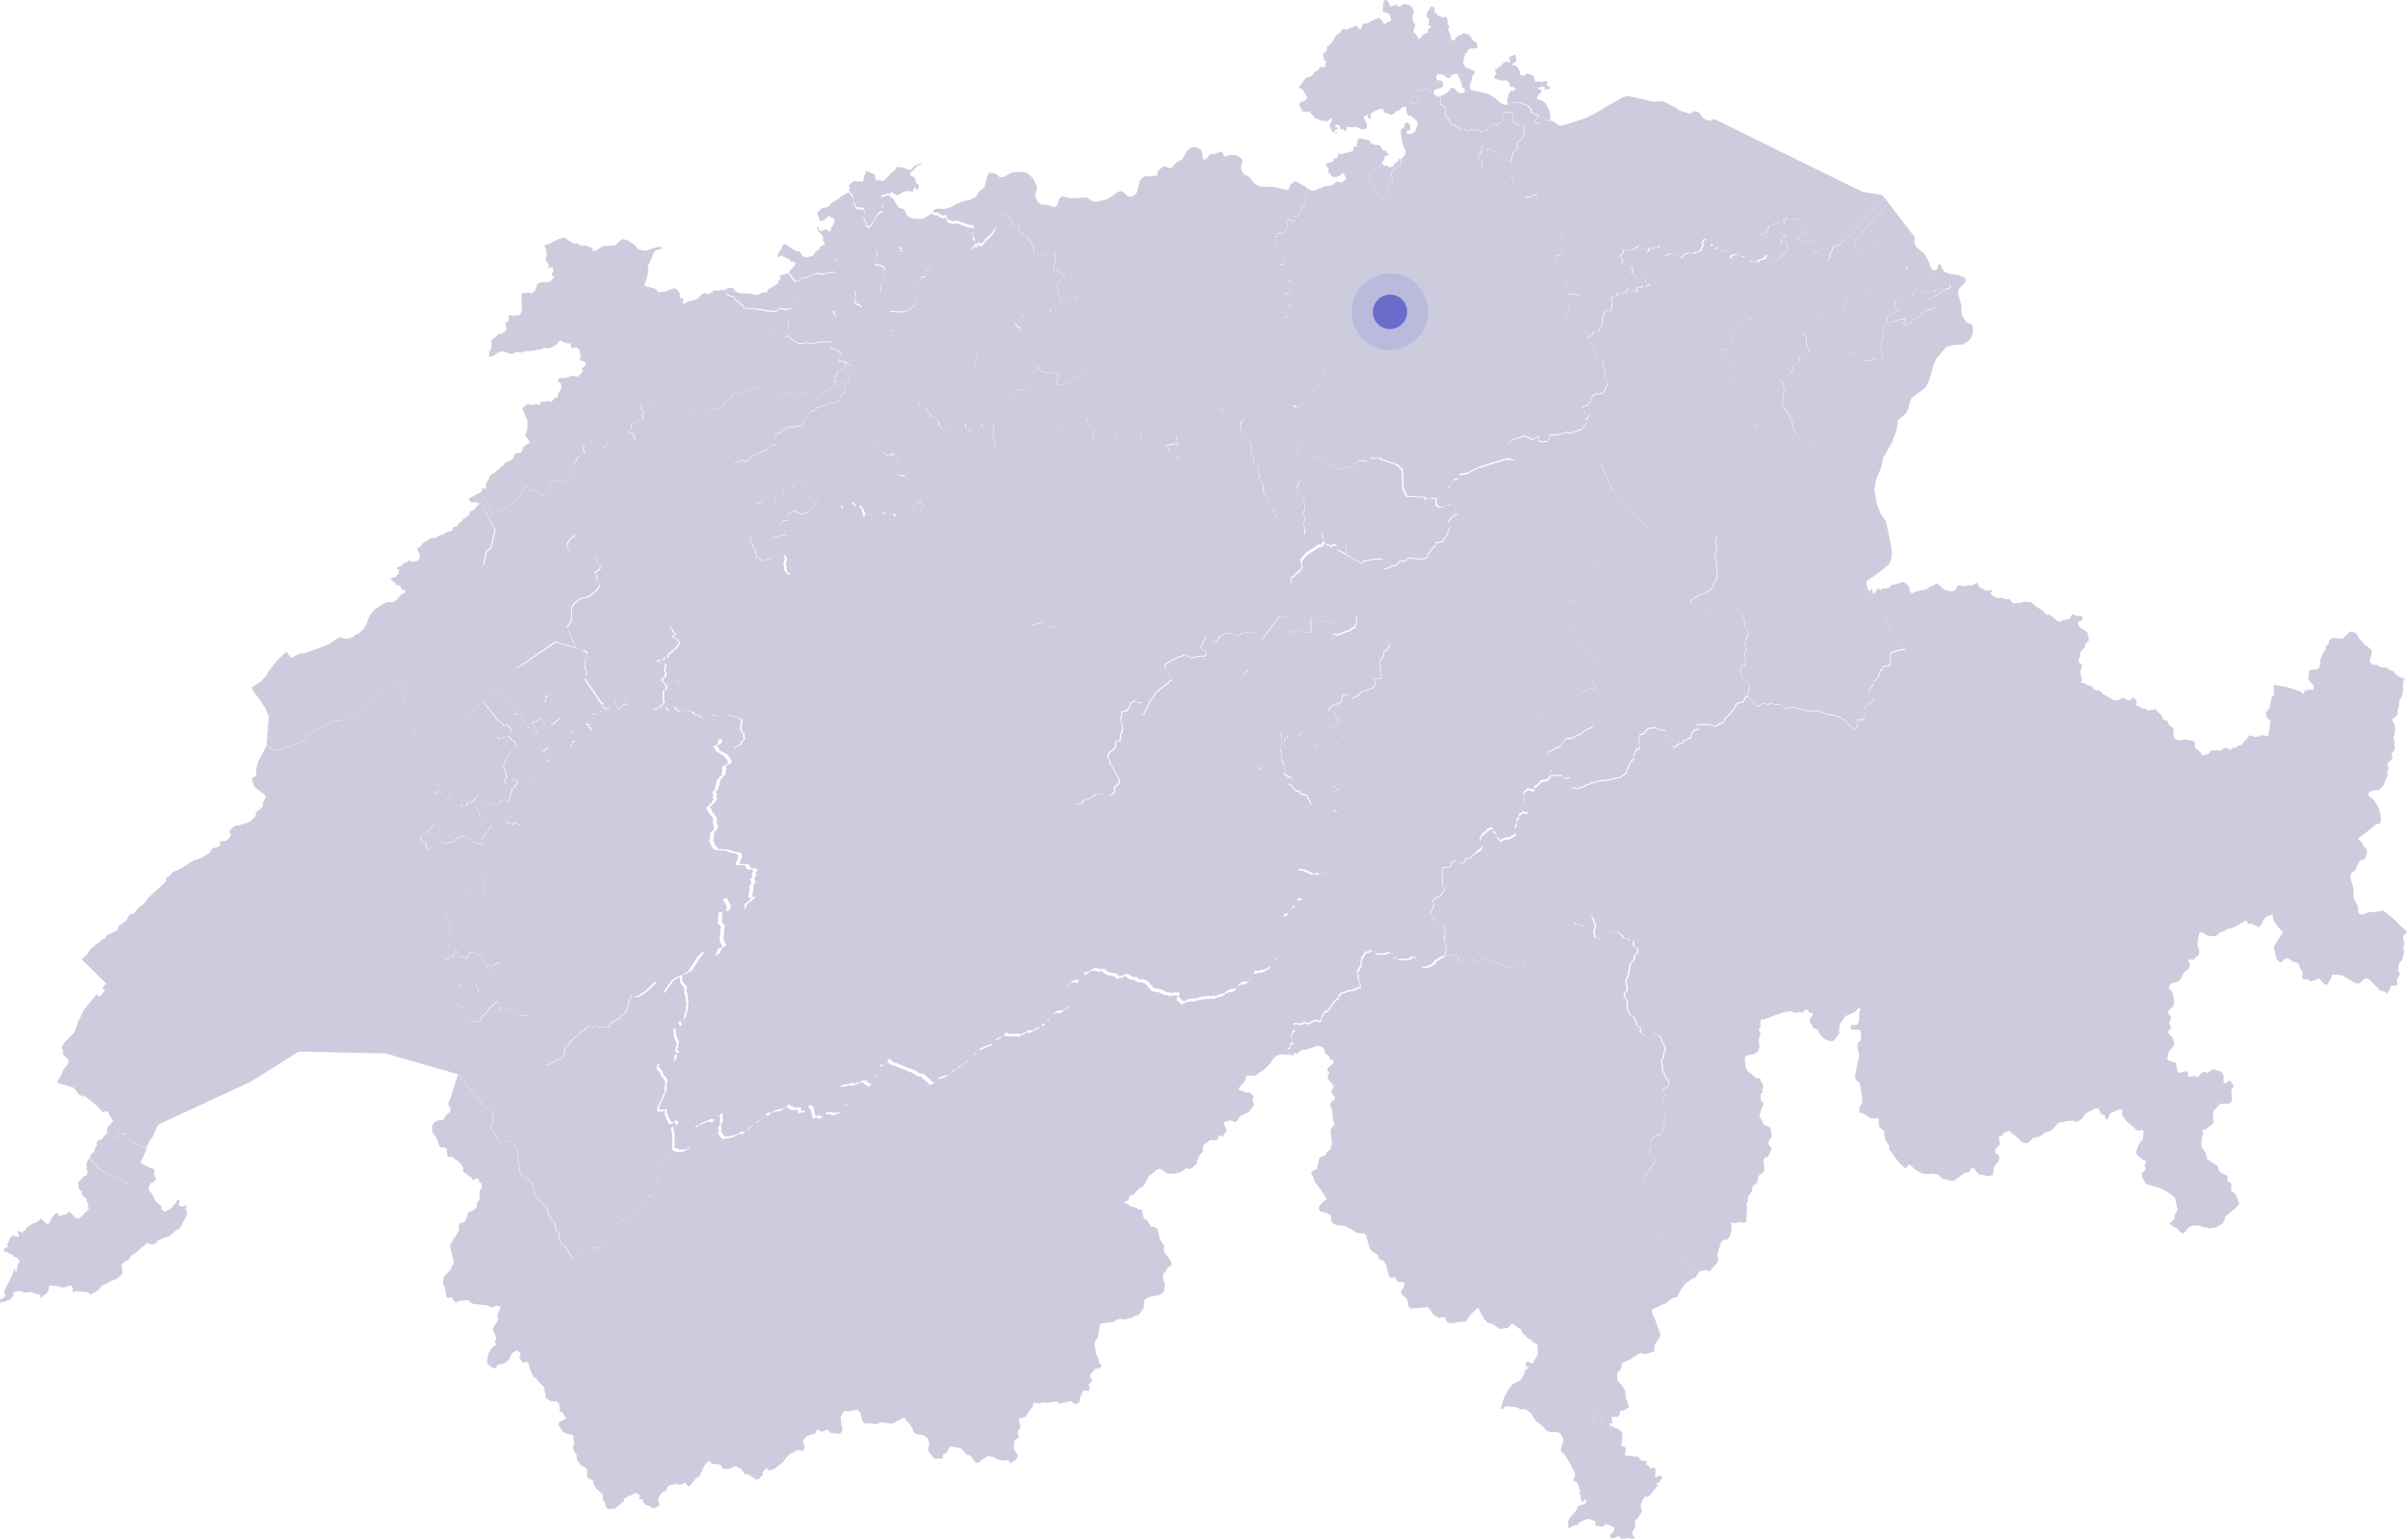 <svg width="1224" height="783" viewBox="0 0 1224 783" fill="none" xmlns="http://www.w3.org/2000/svg"><g clip-path="url(#clip0_66_28)"><path d="M674.201 276.4l2.7-1.9 3.8-3.3 3.6 5-.2 5.2-4.4-2.3-.5-2.1-.4-.3-.3.2-.5-.4-1.6.8-.7-.5-.4.2-.1-.5-.7.3-.3-.4zm-62.2-195.2l.9-.3 2.3-2.6 2.4-.1 2.8-1.2.9.3.9 1.9.5.3 3.1-.8 1.9.1 1.7.6 1.9 1.4.2 1.1-.8 3.6.8 2 1 1.2 2.3 1 2.7 3.4 1.8 1.3 1.3.4 7.5.3 6.3 1.6.6-.4.5-1.8.9-1.1 1.3-1 1-.2 5.7 3.2-.5 3.8-.6 1.6.2 3.6-1.6.4-1.6 2.9.3 1-.9.8-1.7.7.2 1.3-.8 1-2.1-1.2-.8.9-.2 3-.8 2.3-2.1 1.1h-2.3v1l-.8.8-.3 1.5.1.5 1 .4-.9.8 1 1.8v2.7l.5 2 2.6-.2.2.3-.1 2.1.5 1.5-1 .5h-1l-.4 1.4.8.5.2 1 .9.9.1.7.7.4.5-.3.2.2.2.9 1.4.2.9 1.8-.8.7-.7.1-.4 1.3.3 1.9.5.3v.9l.3.4-.1.5-.7 1h-2.2l.1.8.9.6 2.4.4.6 3.8-.9 1.1-.6-.4-.3.4.4.4-1 1.9.5 1.1-.2 1.4-1.5.9-.3.7h1l.9 1.4.4 1.3 2.7 1.3.7 5.1.4.8.8.4v1.3l1.9.4v.9l-.5 1.1.4 1.3.1 2.1.4.7-.6.9-.7 2.4.9 2 .7.4.6.9 1.2.5v1.2l-1 2.3.3.8.5.1.4.5 3.7-.9 1.4.6.5-.6 1.1-.2.4-.6 1.8-.7.3-1.1h1.1l-1.5 2.8-.2 1.4-.9 1.2-1.2.8.1.8-1.3.3-1.1 1.6v1.1l-.9.5.5 1.1-.4 1.5-2.3 1.4-1.2 1.5-3.3.9-.1.4-1.6.9-1.1-.9-.7-.1-.7.3.9 1.7.6 2.9 2 2.1.1 1.1-.5 1.7 1.1 2.2-.5 2.1 1.7 2.1.6 1.2-1.2 2.3-.1 1.5-2.5 2.8-.6 1.7.5 2.7 1.2 1.8-.2 2.3.4 2.7.9 2.3-.5 1.2-1.1 1.8-.2 1 .4 3.6.2.4 1.5.4.8.6 1.1 3.8v2.3l-.9 1.9.7 2.1.1 1.5-.8 1.7-1.6 1.1-.8-.2-1.5.2-.4-.5-.7.3-.7-.5-5.2-1.4-2.7-1.1-.3-2.6-.7-.3v-1.2l-2.6-3.2.1-.7-.6-.5.2-.4-.9-1.7-.8-.4-.6-1.5-.2-4.4-2.1-3.6v-1.7l-.7-1.6.2-1-.6-2.1-.4-.5-1.3-.2-.2-.4.4-2.3-1-1.3-.8-4.4.4-1.2-.9-2.3-1.9-2.9-.4.4-.8-.6-1.2-2.4v-1.3l-.5-1.1 1.4-2.5-1.4-.5-1.6-2.1-2.4-1.3-.2-.4-1.9.6-.3-1-2.4.2-.5-1.6-2.4.2-.5 1.9-1.1.2v.5l-.7.6.1.8-.3.2v.4l.2.9h-1.7l-1.7-.6-.5.2-2.2 8.4-3.3 2.2-.8 1.7.3 1.6-.3 1-.3-.1v2.5l.5.2-.1 1.5-3-.3v.6l-2 1.1-1.3-.1-1 .4-.9-2.2-.7-.6-.7.4-.5-.5-.4.2-1.5-1.4v-2l-1.2-.3v-.7l3.2-.6.7-.4 1 .8.5-.1-.7-4.9-2.2 1.1-7.7 1.2-1.3.5-.1.7-1.3.8-1.8-.8-2.8-.4-.8-1.8v-1.4l-1.8-2.8-2.7-1.2-2.9 1.2-.4 1-.8.2-.3.8h-2.2l-.8-.6-1.3.4.2 1.3 1.6 2.1-.6.4-2.5.9-.5-.3-5.3.9-.4.6-3.5-1.4.2-6-3-4.3-.3-1.9-2.4-2.5-2.6 2.3-3.3.6-.5-.7-4.3-.4-1.4.9.3 2.3 2.7 6.1-7.5 7-3.3-.8-2.9-2.5-3.6.5-5.7 1.5-2.9 1-2.8 1.5-2.4-.4-1.2-.7h-1l-.4-.6-1.3-.8-1.1-4.6-.5-.4.4-.6.4-1.7-.5-3.6 1.5-.5 2.4-2.5.7-1.3.3-2.1 2.2-3.7 2.4-6 1.9-.9.8-.8 1.6-.3 2.2.4.8-.1.5-1.6 1.6-1.6v-3.3l1.8-3.3 1.1-1.3-.1-1.4 3.4 3.5 7.5.6.2.9-.5 4.4.8.8 6.5-2 .5-1 1.8-1.3.5-.2.3.3.7-.6.8-1.5 1.3-.2 2.5-1.4.4-.9-.7-1.6v-.9l2-1.7.3-2-.5-.9 1.5-1.5 1-1.5.9-.3.6-1.4h.2l.3-1.9-.2-1 .8-2.5-.1-1.4-1-4-1.7-.1-.1.7-1.7-.8.2-3.4-1.5-1.9-3.4-.4-1.2-.5-.5-1-1.4-.2-.9.2-2.2-2.2-2.9-1.4 5.4-2.4h.3l.2 2.2h.4l.5-2.7-.7-.7.3-.5-.8-2.2.1-1.9-1-2.4-1.3-1.3.3-.8-.3-1.8-2-1.6-1.7 1.5-.2 1.4h-1.2l.5-1.4-.7-.3-1.2-1.1-.5-.4-2.1.3 1.1-4.6.2-4.3-1.8 1-3.1.2-2.2-.1-2.2-.8-1.5-.1-.3-.8-.1-2.1-1.3-1.8-.3-1.7-.9-.4-.4-1.6-2.5-1-1.5-1.9-.3-.2-.5.3v-4l-1.2.6-.4.8h-1.5l.1-.9-.5-1.9-1.4-2.6-.8-.5-.5-.2-.5.2-1.2.8-2-.8-1.6.3.5.9-.1.5h-.3v3.9l-.3 1.2-.6 1-2.1 2.5-2.4 2.2-1.6 2.2h-1.1l-1.2-.7-.2.3.2.7-.3.3-.7-.3-.5.2-.9 1-.7-.1 1-1.4.5-1.5V121l-.8-.8.1-2-.3-1.3.6-1.2-.1-.7-1-.7h-1.3l-6.3-2.2-.7.3h-1.5l-2.5-1-.5-2.2-1.6.4-1.2-.5-.5.1-.8-1.3-1 .3-1.4-.3-.3-1 1.6-.8 4 .1 2.9-.7 1.4-.5 2-1.4 4.1-1.5 2.3-.3 3.6-1.8 1.2-2.4 3-2.3 1.5-5.9.6-1.2.8-.4 2.8.5.7.4.8 1 1 .4 1.6-.1 3.7-2.1 1.9-.4h4.3l2 .4 3 2.7 1.7 3.7.3 1.9-.9 2.9.5 2.1.9 1.6 1.7 1.2 3.7.3 2.9 1.1 1.3-.8 1.2-3.5.8-.9.9-.4 4.2 1 7.5-.4 1.4.4 2 1.5 1.6.3 5.2-1.1 2.1-1 3.8-2.8 1.6-.6 1.3.4 2.4 2.2 1.2.3 1.2-.2 1.5-1 .9-1.2 1.1-5.1 1.4-2 1.6-.9 5.7-.2.5-.7.2-1.7 2.6-2.3h1.5l1.9.9 1.2-.4 2.5-2.8 2.7-1.3 2.6-4.6 2.1-1.6 2-.1 2.6 1.1.7 1.2.6 3.6.5.5zm346.701 83.1l-.3-.5 1.2-.7-.4-1.9 1.5-1.4h.8l1.5-.6 1.9-1.3-.7-.4-.3.3-.2-.5-.7-.2-.5-.7 1-.6-.3-1.1.3-.6-.4-.7.9-.8 2.1-.6.9-.9.3-1.8.6-.1 1.6.8.2.8 1 .4.5-.1.1.3.4-.1.1.3 1-1 .1-.8-.4-.7.2-.7.5-.9.9-.8h.6l.4.4.4 1.2h1.7l.5.3.6-.4h2.2l1.1-.4v.6h.8l2.1-.9 4-.4-1.4 1.3-1.3.4-.5.7-4.8 2.2-.1.5.3.7-.2.4 1.3 1.1.8.2-.2.4 1.3.4 1 .9-1.3.1-1.2.8-1.8-.1-.7.5h-1.8l.6.2v.4l-2 1.3.3.7-2.3 1-4.1 3.2-1.8.7-.8-.4.7-2.3-.6-.4-1.8.2-2.5.8-4.9 1.3zm-45.4 57.1l-1.9-4.5-.4-2.9-2.2-4.5-1-.9-1.8-3.1v-1.7l1-2.1-.5-1.7.9-1.3-.7-1.1-.1-1.3.3-.2-.7-2.2-1.1-.1.5-1.5 4.8-2.4 1.5-4.1 1.3-.8 1.7-.6-.6-2.4.2-.4.6-.5 5-1.8-2-5.1.3-.9-.1-2-2.1-2 1-.5.7.3.5-.6h3.5l2-.6.1 1.4-.3.4.3.5 1.7.4.2.9 1.1-.2.6-.9.7-.1 1.5 1.2 1.5 2.3 1.5.9 1.8-.4 1 .6 2-1.1.2 1.9 1.9 3.8.8-.1.2.3.8-.2.8.4 5 3.7 3.6-.3 2.3-1.1 4.1 1.1-.2 7-.4.1.2.4-.3.4-.4 3.4-.5.4v.6l-1 1.1.1 1.2.8 1.7-1.9 1.7v2.9l-.7 1.4.3 1.2-.7 1.6-1.4 1.8-.9 2.1-1 1.4-3 2.7-2.1 1.4-2.7 2.8-.9.4-.7.8h-.8l-1.9 1.3-2.1-.1-.9.4-1.9 1.2-1 1.8-.7.6-2.4.4-3 1.1-5.2-3.7h-2l-1.9-.6-1-.8-1.8-2z" fill="#CCCCDE"/><path d="M913.301 221.4l-1.5.9-2.3.7-1.3.9-1.9-2.3-1.3-.6-.5-2.3h-1.2l-1.8.7-1.3-1.8-1.7-.4-.6-1h-2l-.4-.4-.3-1.2-.8.4h-.8l-2.2 1.9-.6.2-1.9-.8-3.5.3-2.9-1.1-5.8-3.7.6-1.2 2.5-1.9.4-.9 1-.9-.1-1 .5-.3-.1-.8-1.2-1.8-.5-.3-.4-1.3.4-2.3-.8-1.8-.5-2.6-.8-.5 2.9-2h.7l2.1-1.4.7-1.1-2.2-3.8-.7-.4-4.4 1.4-.1-.9-1.7-2.3 1.4-2.8.5-.1.2-.5-.6-.4-.3.5-2.2 1-.2-1.8-1-1.9 2.1.4 2.5-.5 1.1-.9.7-1.9.4-.1.6-1.2.6-.2-.3-1.1.5-.8v-1.1l-.8-.9.1-.4 1.8-2.5 1.8-1.8-.5-.9.5-.4.7.8 4.6-1.9h1.1l.7.8 1.9-1 .6.7 1.3-.6 7.9 2.4 5.5-1.5 1.3-1.1h.8l1.2.6 2.4-.2 7.6-2.9 2.3.1 1.8.6 1.8 1.9h2l1.4-.6 1.3-.2.9-.8 2.2-.5 1.5-.7.5-1-.5-.2v-.4l.4-.3.4.2.5-.7-.5-1.6 1.4-1.4-.1-2.1-.5-1.2.7-1.3v-.8h.9l.9.4.7-.3 1.7 1.2.5-.1v-.4l3.2-1.2 1.1-1.1 1.2-.4 2.8-.2.4-.4 2-.4 3.1-1.6 1.5-1.5.6-.2.8.2 1.4-.9 1.2.1 1-1 .8.2.2-.3-1.2-1.1-.3-1.7.4-.4-.1-.4 1.7-1.9 2.3-.4.7.6.5-.1.4.9-.6.4.1.3 1.9-.5.4.3.8-.4 1.3.8 1.5-.1 3.9.6.4.6 1 .4.1.9.8-.5h1l.4.8 3.7 2.6 1.4.7h1.3l.2.4 2 1 .3 1.4-.5.5-2.9.8-4 .4-2.1.9h-.8v-.6l-1.1.4h-2.2l-.2.5-.5-.3h-1.7l-.4-1.2-.4-.4h-.6l-.9.8-.5.9-.2.7.4.7-.1.8-.9 1-.1-.3-.4.1-.1-.3-.5.1-1-.4-.2-.8-1.6-.8-.6.1-.3 1.8-.9.9-2.1.6-1 .8.4.7-.3.6.3 1.1-.9.6.5.7.7.2.2.5.3-.3.7.4-2 1.3-1.5.6h-.8l-1.5 1.4.4 1.9-1.2.7.3.5-1 2.3-.5 3.1-.1 2.4.8.1-1.3 1.2-.5.9.4.4-.4 2.1 1 5v1.3l-4.1-1.1-2.3 1.1-3.6.3-5-3.7-.8-.4-.8.2-.2-.3-.6.4-1.9-3.8-.2-1.9-2 1.1-1-.6-1.8.4-1.5-1-1.5-2.3-1.5-1.2-.7.1-.6.9-1.1.2-.2-.9-1.7-.4-.3-.5.3-.4-.1-1.4-2 .6h-3.5l-.5.6-.7-.3-1 .5 2.1 2 .1 2-.3.9 2 5.1-5 1.8-.6.5-.2.4.6 2.4-1.7.6-1.3.8-1.5 4.1-4.8 2.4-.5 1.5 1.1.1.7 2.2-.3.2.1 1.3.7 1.1-.9 1.3.5 1.7-1 2.1v1.8l1.8 3.1 1 .9 2.2 4.5.4 2.9 2.1 4.3zm-373.802-81.2l.6.6-.1.6-2.1 2.6-.6.2-.3 1.2 1.2 3.9-.4.6 2.5 3.1.8.4-.6.5-1.1.1-.4 2-1.4-.3-4 1.9.6 1.8-3.5 2.1h-1l-3 1.4-1.2-1.3h-.5l-.7.5-2.7-2.3-1.1-.2-.8.5v1.9l-.5.2-.6-.3-.4.3-.6 1.2-1.5.8.6 1.9.7.4h.8l.7 1.6-.2 1-1-.2-1.6 1.1-1.8-.2-.9.7-2 .6-3.3 1.6-2.4 3.7-.6.3-6.7 1-1.5 2.1-1 3.6-.1 2.1-2.5 1.5-1.4-.3-1.8.4-1.2-.2.1-1.1-4.2-.8-3.1-2.6-2.1-3.1-1.6-4.2-2.6-.8-5.2-.7-15 2.1-.2-3.4-.6-1.2.2-.7h-1.6l-.6-.8-.1-1 1.1-.4-1.1-9.6 7 .3 1-.2.9-.4 3.4-2.6.5-.6 1.6-5.8-.8-2.3.1-1.4.8-2.7 1.7-1.9h1.7l.4-1-.2-1.4 2.6-4.1-.5-1.4-.8-.6-.9-1.5-1.4-.8-1.1.1-3.4-1.2-2.6-.4-.7-.9-.6-1.8.3-1.8-1.4.2-.6.5-1.2-.4-.8.4-.7 1.3 1.9.6-1.1.8 1.2.4-.7.6-1.4.5-1-.3-.6 1-.5.2-2.2-.8-1.2.1-.9-.7-3.2-1.4h-1.5l.4 3.1-.5 2.5.3.1-1.1 1.9 2.4.2 1 .6h.6l1.3 1.8-.5 1.6v1.8l-1.5 4-.3 4.7-.3-.3-3.3.8-2.7-.5-2 1.6h-.8l-1-.5.4-.8-.6-.1v-1l-.8-.6h-1.9l.4 2.3-.5 1.8.2 2 .6.8 1.5.3.7.6.4 1-3.5.5-4.8-.3-4.4.4-2 .7 1.4 2.3.1 1-1.4 2.1-1.9 3.9-2-.4-.7.3-1.8 1.7-2.8-.2-1.9-.9-.2-.8-1 .1-.5-.4-.6-4.4-1.4.2-1.6-.9h-.5l-.4.5-.8.1-1-1.3-1.5.4.3.8-.6.7-1.6-.7-.4 1.6.4.4.1 3.1-1.1 1.1-.4 2.2-.6.6-6.5-.4 1.3-1.7-.6-1.7v-2l-.4-.4-3.8-.8-.8-2.6-2 .1-1.2-4.2 1-.2 3.6.9 5 .4 2.1-1.6 2.8.6 2.3-.5.8-.8.3-1.9 1.4-2.7-.8-1.1-.6-2-3.5-3.9-1.5.8-1.7.2h-.4l-.8-.8 1.1-1.5-.4-.4 1.4-1.2-.4-.9.4-1 3.8-1.2 3.3 4.6h.7l3.5-1.9 2.8-.5 2.6-1.3 2.2-.5 2.8.5 2-.8 3.9-.3-.8-5 .5-1.4 1.1-.2.9-2.7-.3-.1.2-2.5h-1l-.3-2.6-3.9.2-1.4-.6-.2-1-.9-.1.1-1.8-.3-1.1-2.2-2.2-.7-2.2.4-.2 1.2 2.4.5.1 2.5-1 .8.1.4 1 .4-.3.7.4.2-1.6 1.7-2.7.3-1.6-.6-.9-.5-.3-.5.1-1.5-1.2-2.2 2.3-1 .3-1.4-.1-.4-1.8-.8-1.3.4-1.2 1.8-1.9 3.2-.6 2.3-2.5 2.4-1.2 2.3-1.9 3.6-2 2.3 2.9.2 3.2 1.2 2.2 1.1.4h1.8l.9.3.5 2.2-.5 1.8 1.6 4.9.8.3.9-.4 1.6-2.1 2-3.7 1.5-1.3 1.3-.6-.4-1.6 1.2-2.4-1.4-1.7v-1.8l2.9-1 1.5.1-.1.2 2.1 2.1 2 3.4 1 .7 1.8.4.6.6 1.2 2.8 2.4 1.3 1.7.4h3.8l5.2-3 .3 1 1.4.3 1-.3.8 1.3.5-.1 1.2.5 1.6-.4.5 2.2 2.5 1h1.5l.7-.3 6.3 2.2h1.3l1 .7.1.7-.6 1.2.3 1.3-.1 2 .8.8.1 1.2-.5 1.5-1 1.4.7.1.9-1 .5-.2.7.3.3-.3-.2-.7.2-.3 1.2.7h1.1l1.6-2.2 2.4-2.2 2.1-2.5.6-1 .3-1.2v-5.3h.3l.1-.5-.5-.9 1.6-.3 2 .8 1.2-.8.5-.2.5.2.8.5 1.4 2.6.5 1.9-.1.9h1.5l.4-.8 1.2-.6-.1 4 .5-.3.3.2 1.5 1.9 2.5 1 .4 1.6.9.4.3 1.7 1.3 1.8.1 2.1.3.8 1.5.1 2.2.8 2.2.1 3.1-.1 1.8-1-.2 4.3-1.1 4.6 2.1-.3.5.4 1.2 1.1.7.3-.1 1.2zm-233.4 219.1l.4.4.4-.2.8 1.3 1.6-.6.1.5-2.5 2-1 1.3-.5.1-.3-.3-1-.2-.3-.4.1-.8 1.5-.9-.7-1.1 1.4-1.1zm11.9-6v2.6l.8 1.7-2.5.8-1.3 1.2-.2.8h-1l-.5-1.9.3-.2-1.5-2 .5-2.2 3-1.3.8.4 1.5-.5.1.6zm-73.8-97.8l.2-.8 2.5-2.6 1.4 5.1.9 1.3-.1 1.1 1 2.1 2.3-1.4 3.7-1.3 3.4-3 3.1-1.8 1.9-1.9 1.2-4 3-1.2.1.7.6.6-.4.5.6.8 1.7-.4 2 .2 1.7 2.3 1 .5 1.7-1.1-.1-.3 1.2-1.7-.2-.2 1.2-1.5.6-2.7 4.3-.2 3.1-.7 1.8-2.5 1.8-4.6 1.4-2.1.5-1-.1-.4 1-1.6 3.1-1.6-.7-2.6.3-.3.1-1.2.6-.5 2.3-.6 2.9-1.4.1 1.7.6-.1.7-.7.4.3.7 1.2-.6.6v.4l.9.9 1.8-.2v-.6l1.8-1.7 1.8.2.4.3 4.5-1.4 3.3.8v-.4l4-1.4-.7-1.5-.8-.8.6-.4-.2-.4-.4-.2-1.8.1.1-1.5.8-.1v-.5l.9-.5v-.4l-.5.2-.3-1.1 1-1.6 5-2-.2-2.1.1-.9.5-.6-.3-.7-.9-.3-.1-1 .1-.4.8-.4-1.2-.6v-.5l1.5-.2 1.3.2 6.2-.8 2.3.2.9.2-.8 1.1 1.2 1.2 1.5-.3 1.3.4 3 .2 2.4 1.1 4.6.1.3-.6 1-.2 3.6 1.2 4.1-.4 2.6-.8 3.9-.1 1.7-2.9 2.5-1.6 1.7-2.6 6.9-1.3 4.8-2.6 6.8 1.1 1.7-.4.4 1.3 2.4 1.2h1.9l3.3-.6 4 .7 5.2-.1.6.9 1 .3 1 .9h2.5l1-.3 7.3-4.9 8.8-3-.6-.3-3.3.7-1.9.1-1.8-.2-.4-.3 1.8-4.9 4.2-2.7-.1-.5.7-1.1 1.1.6.2.8h1l.5.5v.7l2.5 3.7-.1 1.2-.7.9-2 1.1-.8-.3-2.9 1.9-.6 3.7.2.3-2.2 1.8v1.6l-1.8 1.6-3.3.2-3.8 1.5-.1-.3-2.9 1.2-.1.5-2.1 1.1-.3-.2-2.8 3.3-.4 1.5-1.8 2.7-7.5 1.1-3.3 2.6-1.1.2-1.6.8-.2 1.5.5 1.9.8.8-1.3 1h-1.1l-.8.4-2 2-5.9 2.5-.2.3-1.2.3-3.4 3.1-.8-.2-.4-.6-4.6 1.4 1.1 4.1.6-.1 2 6.3 1.8-.6 1.2-1 .6 1.7 2.9 1.7 1.9 3.8 1.7 4.2-.4.5-1.5-.3-.5.2-.1 1.5.4.6h2.4l1.5-.8 1.3-.3 1.5.4 1.1-.2 1-1.1.7-2.4 3.1-1.3.5-.7-.2-2.4.2-.7 1.3-.6.5.4.8 1.9.5.2 1-.6.9-1.3-.4-2.2 1.9.2 5.3-.7.3 1.1-.8.7-.1.5.7 2.9.7 1.2 1.5.6.6-.3 2.9 1.4-1.1 1.3-.8.4.7 1.1-2.2 1.4-1.5 1.9-1 .7-2.3.8-1.2-.8h-.7l-.6-.8-1.9-.2-2.9 2.1.2 2-.2.7h-1.8l-1.9 1.2.2.9-1.3 1.1.6.3.8 1.4.7-.2.2.8 1.4-.7v1.1l-.8.2 1.9 1.2-.1.5-.5.2-.6-.4-1.8-.2-1.7 1.1-.8.2-.1-.3h-1l-3.2 1.9-2.4-1.5-1.4.8-.4-1.3-.8-1-1 1.1h-.6l-.2-.5-1.2.4-.2.5-.5-.2-.4.4.2 1.1-.5 1 .7 1.2.5.2.4 1.5.8 1 .8 2.7.1 1.4.5.2.2-.2 1.2.4.2 1.3 5.8-1.3 2.4-1.5v.2l.5-.1.2.5 2.7-1.1.8 2.2-.8 3 .4.5.2 2.3.6.9 1 .6.1.9 3.2-.6.3.4.4-.1.7-1.1 2.6-.5 1-2.1.9-.3.2-.5-.3-.6-2-2.6-.8-1.6-.7-2-.1-1.7 8-3.4 2.1-1.9 1.6-.5 1.5-1.4.9-1.6V269l.6-1.4 1-1.5 1-.6v-1.4l.4-.5 1-.4-.3-1.3-.9-.9-.8-1.8-.5-.2.8-.9 3-1.3.1.6 1.7-.4.8 1.3.6-.1 3.4-3h1l1.3 1.9.6.2 1.5-.5 1.2 1.4.9 1.9.8 3 .4-.9.7-.6 1.1-.3 1 .3 2.3-.4 2.1-.7.5-.8 2.1 1.5h1.2l.7-.5.3.4.6-.4.2.5 1.3-.4.3.8.8.9h.4l1.6-.5.2-.8-.2-1.4-.4-.4.7-1.7-.4-.3 2-2.6.2.2 1.4-.4 2.1.2.2-2.7.7-.9.2-2-1-.8-.6.3.1-1.3.5-.3.3-.8-.2-1.6v-.7l-.4.2-.6-.8h-.4l-.3-.8-.4.1-.5-1.3-1.1.2-2.5-.4.8-1.9-1.3-3.4.5-1.7h-.6l-1.4-.9-.3-.6 1-.7-.9-1.8-1.3 1-.3-.5-.9.9-.4-.8-.9.9-.4-1.4-1.5.4-.2-1-.6-.5.5-.5-.8-.3-.3-.8-1.3-.8v-.4l-.7.1-.3-1-.7-.1-.9-1.2-.8-.3.5-3.3-1.1-4.7-1.8-1.4-1.9-2.5.6-.4 9.4-1.9 7-.1 2.6-.5 2.4-1.7 1.8-.6.5.4 2.1-.8 1.8-1.7 1.2 1.5 3.3 1.4.9 1.8 1 .7.1.8.5.4-.2.5.8.6.6-.9 2.7 3.1-.1 1.1 2.1 2.8 1.7-.2 1.4 1 2.2-.8 1.2.2.6-.3 1.7-2.9 2.5-.4.4 2.5 2.1 1.5.5.7 2.2-2.1 1.7-2.5.6-.3h.7l.5 1.9 2.1.9 1.1-.4 2.3-1.6.5 3.6-.4 1.7-.4.6.5.4 1.1 4.6 1.6 3v.7l1.3 3.5 1.2 1.7.4 2.2 2.1 4.3.9.7-.1.4 1.6 3.9.9.5.7.9 1.6 4.8-.3 3.7.5 3.8.8 1.7 2.6 3.3-.2.6.3.5-.5 1.5.2.8-.8.2v1.1l-4.5 3-.6.9-.1.9.5.4-.3 1.6 1.7.6-.5 2.2.1.5h.4l.2.4-.2 1.3-.3.3 1.3.8.3.5-.4.7.6.5.3 1.1-1 5.6-.5.4v1.3l-1.3 2.7h.6l.1.5-2.2 3.2.8 2.6 1.5 2.2 1.9.2.6 1.4-.1 1.1 2.8 2.3.2 2 1.7 1.9-.9 1.7 1.2 2.9 5.1-1.6h1.1l.6 1.4 1.7 1.1 1.9-.6h2l.7-.4 1.4 1.1-.8 2.6-1 1.4 1 5-.3.5-.7.1-1 1.1.3 3.4-1.4 1.4-.7.1-1.7 1.4v3.9l-.6 1.2-2.2.9v1.2l-2 3.9-2.4.1-1.7-.7-2.1.7-1.7 1.3-2.2.8-1 1-1.5 3.5v.5l2.4 1.6 1.1.3.7 2.2-.7 1.1.2.9-.6.2-2.8 4.6-1.9.3-.7.4-.5 1.3.4 1.9-.1 2.2 1.6.5.6 1.6 1 .8-.1 1.2-.4.5v3.5l.8 1.1-.1 1.2 2.3 3.3 5.8 2.9 6.2 3.8 6.4 5.7 1.3 2.2 1 3.4 1.7.8.6.8h.8l.4.4.8 1.9 1 1 1.9.6 1.1.7 2.7-1.1.8-1.5 1.6-.2 3.1-1.2.5-.7 1.4-.8 3.3-.2 2.2.8 1.4.2.4-.2 1.3-.2 1.5.7 1.8-.2 1.3-.7.5.8 1 .4 3.7-.4 1.7 2.6 1.6 1.5.2 1.3.9.2 1.6-.2 2 1.1.8.1 6.5 6 .7-.1 1.1-.9 1.6-.5 2.5-2.1 1.1.2 4.8-2.4 1 .7h.7l3.9-.5.9 1.5 1.8 1.5.7.3 2.7-.2.5-.4 1.5-3.2 1.2 1 1 .1 1.2.9 1.9.4 2.4 3.1.2.9 1.3-.2 2.5.6 2.5-2 1.2-.5.5-.9.5.2.8-.2 2-2.4 6.9-5 4.5-.8h1.8l1.1-1.3 1.3-.8.5-.2 2 .9 1.1 2.2 1.1.8 1.2.3 1.1 2.2.4 2.6 3.2-2 1.7-1.7.6-.1.6.5.2 1.1.5.2 2.2-.8h2.4l.7.6 1 .2.8-.2-.8 1.6.8.5.2.5-.3 2.1-.9 1.9-.3-.2-1 .4 1.2 2.1-.8 2 .3.8-.1 1.4 2.5 2.7-.8 1.7.2 4.7 1.9 1.5-.7 2.2.7 2-.7 4.2h-.6l-.9.6h-.7l-1.1.6-1.9-.5-1.4.3-4-1.9-3.8-.6v1.9l-.4 1.8.4.9-.5 2.2.9 1.2.6 1.4 1.3.8.7 5.2-3.1-.5-1.2 3.6-.3-.2-.9.5-2.6 3.8-2.1.4-.8 2.8v2.1l.7.4v1.6l-.5 1.2v1.1l-1.9 2.9-.3 1.6.3 1.4.4.4-.8 2.1.1.9 1.5.5-1.8 2.6-1.9 1.5-.7 2.1-1 1.2-3.3 1.9-2.3.2-.5.4-1.5-.1-.8.4-.7 2.1-2.5 2.8-.7.3-2 .1-1.7.8-1.2 2-1.3.8-2.1.1-.5.5-1 .2-1.9 1.6-1.7.2-2.7 1.1-.9-.3-1.4.3-.4-.2-1.2.3-.6-.2-4.8 1-.7.6-.9-.4-3 .5-1.6 1-1-.1-.3-.7-1.6-1.1-.1-.9.6-1.5-.2-.2h-3.1l-.8.6-.8-.5-2.5-.5-2.1-1.1-3.5-.6-.9-.6-.1-.7-.8-.4-1.5-2-2.4-.9-1.1.1-1.4-.4-.8-.9-1 .2-1.6-.4-2.1-1.5-1.7.8-2 .5-.1.4-2.1-1.8-2.8-.3-2-1-1.1-1.1-2 .2-2.5-.5-.9.2-2.9 1.9-1.3-.3-3.2 4.7-1-.6-1.7.4-1 .7-.7 1.1-1.5 1.1v1.1l.7 1.3.6.4-.1.7 1.5 2.5-.7 1.7.3.6-.5 1.2-.6.7-.9.4-2.6 2-.9-.4-2.4.5-1.8 1.5-.8 2h-.3l-1.9 1.3.3.7-.3.6-1.9.2-1.4 1.8-1.2-.1-.4.7-1.3.3-.7.8-.8.1-.9-.3-.7.2-1.2.9-1.9.5-.3.7-1.5-.4-4.5.1-2-.6-.5.2-1 1.2-3.5 1.8-.8 1.6-.5.3-7.1 3-1 1.7-1.7.7-.6 1-1.3.9-.7 1.5-1.6.5-.6 1.2-1-.2-.4.9-1.9.9-.4.7-2.4 1.2-1.4 1.4-1.8 1.1-3.4.9-1.3 1.1-.5 1.1-1.5.5-.8-.2-1.2-1.4-2.4-1.9-.4-.8-1 .2-1.8-.7-1.4-1-11.5-4.5-2.2-1.8-1.5 2.4-.8.5-2.1.5-.3.4-.2.6.5 2.4-.6 1.2-.8.7-1.6.5-.1 1 .4 1.5-.7.4-.6 1.2-2.6-1.3-.5-.9-1.9.1-1.1.7-2.2.6-.5.5-.7-.4-1.5-.1-.8.5-2.8.3-1.9.9-.1.9-1.2 2.7 1.9 1.5 3.5 1.2 1.9 1.6-3.6 1.8-.9 1.4v1.2l-3.2 1.2-3.7-.5-1.6.1-.5 1.2-1 .9-.6.2-1.5-.8-1.6.6-.7-.8v-1.2l-.7-2.7-.9-1-1.7.5v.7l-.9 1.4h-1.4l-.6.6-.9-.7.2-1.2-1.6-.2-1 .3-1.7-.5-1.2-.7-.2-.7-3.3 2.3-3.5.5-3.4 2-.4-.8-1.6 1.1-3 3.2-1.2.3-.8 1-2.4 2-.9.2-2.3 2.3-1.6-.2-2.7 1.5-3.9 1-2.2.1-1.9-2.7.4-1.8-.4-1.2 1-1.7v-3.2l-.5-1.5-3.5 3.7-1.9-.6-5.1 2.2-1.3 1.1h-1.2l-.5 1.4.3.9-.2 4.9.4.6-2.8 3.3h-.6l-.9.7-1.4.4-2.5.2-2.9-1.1.1-6.9-.8-4 .7-.5h1.3l.4-.9.4-.2-1-1.4-2 1.1-.7-.2-1.3-2.2-.4-1.7-.6-.5v-1.4l.3-.5-.7-.3-.6.3h-2.8l.1-1.6 1.2-3.1.7-1 1-2.8.8-1.2-.1-2.7.6-2.3-1-2-1-.7-.8-2.2-1.8-2.2.6-2.5 2.4.2.2.5 2.6-.2 2-.7 1.1-1.2.3-1.7-.2-1 1.7-.9-1.5-1.5.8-1-.2-.7.6-1.6-1.5-3.8-.4-4.2 1 .2.3-.5 1.9-.3-.2-1.8-.8-.8 1.1-.2.4-.4.4.3 1.2-1.6.3-.8-.1-1.1.6-.6-.1-.8.6-1-.4-1.2.5-1.4-.7-5.3-.4-.6.2-2.1-.3-.8-2-2.5-.1-3 1.6-.4 3.5-2 4.5-7.1 2.4-2.6h.8l.8.9 2.6 1h1.3l1.7-.9 1.1-2.8 2.2-1.1-1.5-3.3.7-7.1-1.5-1.2v-.7l.3-4.8.5-.3 2.4-.3.6-.3.8-1.3-.3-1.6-1.9-3.5 6.6-.2 1.1 1.3.5 1.8.9.7.1 1.7.4.9.4-2.1 1.1-1.3 1.5-1 2.3-2.2h-1.9v-.2l.8-4.2-.4-1 1.4-2.2-.9-1.8 1.3-1.3-.5-1.6 1.1-1.1-.8-1h-2.2l-1-1-.7-1.5-.5.4-4-.3.1-1.1.9-1.5.2-1.3-.2-1.5-4.8-1-.4-.4-1.8-.4-2.6-.1-.9-.3-.7.4-2.2-2.1-.3-1.2-.5-.7-.2-.9.6-3.6-.2-.5 1.5-1.2.4-.9-.1-1.6-.4-.7.1-2.8-1.6-2 .3-.5h-.9l-.8-2.3-.6-.2.1-.6 1.3-.9.3-.8 1.2-.6.1-.3-.3-.3 1.2-1.1-.2-.6-.5-.3.5-1.6-.5-.6v-.8l1-.9 1.4-5.3.9-.5.5-1.1 1.2-.7v-.4l-.5-.4.7-1.5-.2-2.1 2.3-1.1.8-1.3-.5-.4-.1-.7-1.9-2.2-3.9-2.2-.5-1.5-1-.7 2.6-1.4v-1.1l.4-.3-.2-.6.6-.1v-.3l.4-.2h.5v.6l1.1-.2 1.6.5.7.6-.5.8-.4.1-1.5.1-.7.8.7 1.2 1.6.3.7-.5.4.7.4-.1v.4l.4.2 2.6-1.7.5.1.4-.4.9-1.2.1-.6.8-.5.6-.9-.4-.9v-1.9l-1-.4-.5-1.9.4-4.2-.6-.8-.8-.5-6.2-1.7-4.7.9-3.4-.9h-1.4l-.9.3-1.4 1.4-.8-.1-1.8-1.1-1.8-.5-1.5-1.5-4.4-1-.2.9-1.9.1-1-.9-.9-.4-.2-.8.5-.4-1.8.4-1.5 2-.5-.2-1-1.3-.9-.4-1.5.3-1-.2-.8.6-.4.8-1.8-.5 3-1.4 2.3-2.1-.5-1.3-.1-.9.3-1.1-.5-1.6.5-.2-.1-1.1 1.3-.1v-.9l.4-.4-.2-1.1-.4.1-.3-.9-.3.1-1.4-1.9.3-.5-.2-.3 1.8-1.1.1-1.8-.6-.8.3-2 .5-1-1-1.2-1.8.2-.6-.6-.9-.2.2-1 3-.1.2-1.3 1.9.2v-1.8l.9-.1-.2-.4 1.5-.7-.2-.5 1.9-1.1 1.4-2.1.6-.3-.5-1.2-1.6-1.5-1.5-.8 1.2-1.4v-.8l-.1-.2-.7.5-.4-1.6-1.5-1.8-.6.5-.5-.4-1.2 1-1.4-.9-1.5 2-.7-.3v.8l-11 5.6-.5-.2-.3.3-16 3.8-9.3-.2-2.7-.4-2.4-.7-3.4-8.9-.9-1.7 1.7-2.2.7-2.2-.1-5.5 1.4-2 3.2-2.6 3.7-.7 3.6-2.5 2.5-3.2.1-.6-1.6-2.3-.2-2.6-.9-1.1 2.8-2.1-.1-1.7-2.3-3-.5-1.1-2.9-1-2.3-.4-2.4-2.3-2.1-1.4-3.1 2.1-1.4-3.3 1.8-2.9 2.6-2.1-.6-.6-2.1-.4-1.1 1.2-4 .4-.5-.5h-.5l-.4.6-.7.2-1.8 1.2-2.2.8-9.9 1.7-2.7 1.3-1.2.3-1.9-1.6-.8 1.3-2.4 1.8-13.8 7.8 1.5-7.1 2.4-2.2 2-9-7.7-13.9zm99.4 90.4l-1.1.8-.1-.3-2 1.1-.2.4.4.3-.2.2-.4-.3-.4.5.9 2.5 1.6-1.1.5.1 1.2-.7v-.3h.9l.2-3.5-1.3-.7-.3.3.3.7zm125.7-87.3l1-1.7-1.4-.1-1-1.5-.7-.2-2 1.7-.5-.3-1.3 3.4.3.4 1.4-.3 2.6.4.4-1 .9-1 .3.2zm-99.3-112.3l2.5.1 1.5 1.9 2.2.8 4.8.1 3.2.8-.6 4.2-.9 2.5-4.9-.3.3-1.1-1.6-.9-1.4-1.4-1-.4-.7-1-.1-.9-1.9-.4-2-.8-.2-1.3.6-.9.2-1z" fill="#CCCCDE"/><path d="M464.3 86.5l-1.5 1.4-.2.8.4.7 1.9.7.9 3.2 1.3.8v.8l-.7 1.9-.6-.6-.3-1-1.1.8-.4 1.5-2.3-.5-.6.3-1.3-.1-3.5 2.1-2-.8-1.2-1.1-.6 1.1-1.5-.1-2.9 1v1.8l1.4 1.7-1.2 2.4.4 1.6-1.3.6-1.5 1.3-2 3.7-1.6 2.1-.9.4-.8-.3-1.6-4.9.5-1.8-.5-2.2-.9-.3h-1.8l-1.1-.4-1.2-2.2-.2-3.2-2.3-2.9.5-1.4-.4-.6v-.7L434 92l2.1.3 1.2-.3 1.4.6.5-2.9 1.3-3.1.2.5 3.9 1.5.6 3 .8.2 1.2-.3 1.1.5.7-.1 1.3-1 3-3.3 1.3-.8 1.4-2 3.7.5 2 1h1.4l1.9-2.2 1.6-.3 1.5-1.1.1.5-.4.5-1.9.9-1.6 1.9zM221.099 419.4l.7-.8 2.1 1.5-.4.6v2.4l-.4 1.5.2.3-.5 1-1.4 1.4-.2 1 .3.2-1.6 2-2.4 1.4-.5-.8.2-.2-.9-.7.6-.5-.4-1-2-1.1-.7-1.3 1.1-1.8 1.6-.6 2.9-2.8 1-2.5.7.8zm13.8-.2l.7-1.2-.4-.4.2-.5 1.9-2 2-1.4.1-.9 1.2-1.5-.4-.2.6-1.5 1.2.1-.3.9h.6l.6 1.5 1.2 1.2v.8l-.8.5.2.3 1.1-.8.7.2 1.1 1.6 1.8.9-.7.5.6.5.6-.8-.2.4.4.4-.2.2 1.1 1.5-5.2 7.3.3.5.8.4-.9 1.2-.2-.3-.3.6-1-.6-3-.6-4-3.1-.5.3-.6-.4-.2.3-2.5.5-2.3 2.4h-1.4l-.7.4-.6-.3-.5.4-1.3.2-1.2-.9-.1-.6.7-.7.6-1.8.5.2.1-.4h.4l.1.8.6-.2.1.2 1.3-1 .5.4 1.1-.7h1.1l.5-.4-.4-.8 1.5-1.5.3-1 1.5-1.1zm10.5-62.5l8.1 10.3.2-.2.5.4.3-.1 1.2 1.6.2-.2.3.4 1.2-.7 2.9 3.6-2.4 1.5h-.4l-.3-.8-1.1.4-1.1.9-.8-.2-1.6.9.5 1.1.4-.3.2.5 2.1-1 .2.4 2.2-1.1 2.5 2.8.5-.2.8 1.9.3-.1.5.8-2.1 1.9-.7.2-2 2.6-1.3 2.4-.3 2.1-.8 1 1.5 3.2h-.6l.5.2-.2.7.6 1.4-1.5 2.6 1.9 1 .8-1.7 1.4-1.3.5.8 1.3-.1 1.1 1.4-.1.6-1 .9-.5 1.2-1.2.7v.8l-1.1 2.1.1 1.8-1.6 2-.8-1 .4-.4-.1-.3-.9.4-.3.5h-1.6l.2.6-1.1.5-.3.6-1.7-.5-1.3.6-.4-.2-1.1.4-.6-.5.1-.4-.5-.5-.8.4v.4l-2.2-1.2-.4-.9.5-.4-.1-.5-1.2-1-1.7 1.1-2.2 2.5h-.5l-.8-.7-1.2 2-.8.3-1.4-.9-.7 1.5-.9-1.3-1.7-.7-1.4-2-1.5-.9-1.8 1-3.3-3.4-1.3-.6-.3.9-.7.6-.3-.3.6-1.6 2.4-2.1-.7-1.5-1.6 1-9.8-10.6 10.3-10 23.4-22zm99.2-10.2v2.6h-.9v.3l-1.2.7-.5-.1-1.6 1.1-.9-2.5.4-.5.4.3.2-.2-.4-.3.2-.4 2-1.1.1.3 1.1-.8-.4-.8.3-.3 1.3.7-.1 1zm-49.7-16.6l2.7.4 9.3.2 16-3.8.3-.3.5.2 11-5.6v-.8l.7.3 1.5-2 1.4.9.6-.9.5.4.6-.5 1.5 1.8.4 1.6.7-.5.1.2.1.8-1.3 1.4 1.5.8 1.6 1.5.5 1.2-.6.3-1.4 2.1-1.9 1.1.2.5-1.5.7.2.4-.9.1v1.8l-1.9-.2-.2 1.3-3 .1-.2 1 .9.2.6.6 1.8-.2 1 1.2-.5 1-.3 2 .6.8-.1 1.8-1.8 1.1.2.3-.3.5 1.4 1.9.3-.1.3 1 .4-.1.2 1.1-.4.4v1l-1.3.1.1 1.1-.5.2.5 1.6-.3 1.1.1.9.5 1.3-2.3 2.1-3 1.4 1.8.5.4-.8.8-.6 1 .2 1.5-.3.9.4 1 1.3.5.2 1.5-2 1.8-.4-.5.4.2.8.9.4 1 .9 1.9-.1.2-.9 4.4 1 1.5 1.5 1.8.5 1.8 1.1.8.1 1.4-1.4.9-.3h1.4l3.4.9 4.7-.9 6.2 1.7.8.5.6.8-.4 4.2.5 1.9 1 .4v1.9l.4.9-.6.9-.8.5-.1.6-.9 1.2-.4.4-.5-.1-2.6 1.7-.4-.2v-.4l-.4.1-.4-.7-.7.5-1.6-.3-.7-1.2.7-.8.4.3.4-.1.5-.8-.7-.6-1.6-.5-1.1.2v-.6h-.5l-.4.2v.3l-.6.1.2.6-.4.3v1.1l-2.6 1.4 1 .7.5 1.5 3.9 2.2 1.9 2.2.1.7.5.4-.8 1.3-2.3 1.1.2 2.1-.7 1.4.5.5v.4l-1.2.7-.5 1.1-.9.5-1.4 5.3-1 .9v.8l.5.6-.5 1.6.5.3.2.6-1.2 1.1.3.3-.1.3-1.2.6-.3.8-1.3.9-.1.6.6.2.8 2.3h.9l-.3.5 1.6 2-.1 2.8.4.7.1 1.6-.4.9-1.5 1.2.2.5-.6 3.6.2.9.5.8.3 1.2 2.2 2.1.7-.4.9.3 2.6.1 1.8.4.4.4 4.8 1 .2 1.5-.2 1.3-1 1.5-.1 1.1 4 .3.5-.4.7 1.5 1 1h2.2l.8 1-1.1 1.1.5 1.6-1.3 1.3.9 1.8-1.4 2.2.4 1-.8 4.2v.2h1.9l-2.3 2.2-1.5 1-1.1 1.3-.4 2.1-.4-.9-.1-1.7-.9-.7-.5-1.8-1.1-1.3-6.6.2 1.9 3.5.3 1.6-.8 1.3-.6.3-2.4.3-.5.3-.3 4.8v.7l1.5 1.2-.7 7.1 1.5 3.3-2.2 1.1-1.1 2.8-1.7.9h-1.3l-2.6-1-.8-.9h-.8l-2.4 2.6-4.5 7.1-3.5 2-1.6.4-3.6 2.3-.5 1.3-.7.5-2.8 4.2-2-2.7-.2-.9-2-1.9-4.3 4.3-3.7 2.6-1.4.7h-1.3l-1.5-.6-.2.7-.4 1.9-.6.2-.2.6v1.2l-.8 1.8-.3 1.7-1.4 1.4-.9.3-1.2 2.2h-.8l-2.9 1.4-.8 1-.2.9-1.5 1.1-.6-.6-2.3.5-3.2-.7-1.4.9-1.9-.9-1.2.6-.8 1.1-2.1 1.2-1.7 2-1 .5-3.2 3.3-.4.9-1.5 1.3-.3.4.2.9-.8 3.8-.4-.1-3.9 1.8-3.5 2.1h-1.6l.2-.9 2-3.2-.6-1.7-2-2.3-.7-.2-.2-.5-.3-5.1.8-.9-1.6-1.3-.4-1-.4-1.6v-1.3l.3-.3-.5-.8-.6.1-.9-.7-.8-1.3-2-1.3-.4-.9-1-.3-.9.5-1 .1-.6-.3-1.6.3-.6-.3v-.4h-.4l-.3-.6-.9.1-.6-1.3-1.2-.3-1.2-.8-.4.1-.5-.3-.1-.6-.4-.1-.8.2-1.9-.3-.6 1.2-.9.8-.2-1 .3-1.2.4-.4-.1-2.5-4.2 3.2-1.9 2.5-2.4 2.4-.8 2.3-1.4.2-2.6-.2-.7-1.2-.6.2-.5-.3-1.5-1.9-.8-1.3-.5-2.8-1.7.2-1.8-2-.5-1.5-1.3-1.7 1.6-2.5.4-2 .7-.6-.1-.3 1.2-1.4v-.4h.5l.1.3-.7 1.2.1.6 1.5.2 2.9-.3 3.1-1.2.7.1.2 1.6.9.5-.3 1.8.7.3.1-1.8.6.1.1-.9 1.4-2.5.8-.9h.5l.4-.8.6-.2 2.8-3.9.9.4v-.4l.6-.6.2.3.6-.5.5.3 1-.6-.5-.7-.3-1.4.6-1.2-.9-.4-2.1 1.2h-.8l-.4 1.7-.5.5-1.4-2.1-1.4.8-1.5-4-1-.5.2-.4-.6-.5-.1.2-.8-.7-1.9-.9-.3.5-.9-1-.5-.1-.2.4-.8.1-.8 1.5-.7.5.1.4-.5.4-.6-.1-1.6-.9-.8.2-.9-2.4-1.8-.8v.8l-.6 1.1.4 1-.7-.3-.4.1-.2.4-.9-.1-.5 1.1-.9.4-1.2-.5.4-.8v-.7l.9-1.5-.2-1.3.7-2.1-.8-3 1-.3.5-3-.5-2.7.3-.2.2-2.3-.5-1.5.2-.8-.6-.4-.1-.5-.5-.1-.4-1.2.5-1.3v-1l.8-1.8.4.2.2-.7-1.4-.9v-.4h.9l1.4-.7 1.1.1.2.5.5-.3.3.9 1-.1v-.4l-.3-.1 1.1-1.3 1.3-2.5.8-.7.6.3.6-1 .6.4.7-.4.9.4-.1.2.6.2-.4.7.6.5.2-.4 2.2 1.2.8-.5.9-1.3 1 .7.7-.2.5-.6.2-1-1.1-.7 1.9-3.3-1.8-1.1-.6-1.9.6-.1.1-.9.8-.9 1.3 1.1 2.2-2.7h.6l.8-1.3 1.4-1 .7-2.1-.5-.5.8-1.4.3.2.7-1.6 1.5-1.8.1.2 1.7-1.6 1-.2.3-.5 1-.2.6-1.3 2-2.4 1.3-1.1.5-.7-.4-.4.3-.3v-.9l1.2-2.1.1-.4-.4-.2-.4-1.5-1.3-.9-.7-.9-2.8 1.1-.7-1.3-.7.4-.8-.5-.4.5-.5-.6.4-.4-.6-.7 1.6-2.2.5.4.4-.4.2.4-.3.2.8.6 2.4-3 .1-.7 1.5-.9-.2-.5-.2.2-.5-.2.5-.8-.4-.4 1.2-1.1.6-1.4.2.2.8-1.2 1-.2 1 .8.5-1 1.5-.9.2-.8-.4-1.5 1.9-2.4.8-.5-.2-.2.4-.4-.9-.6.3-.5-1.6-1.7-.3-.5.5-.3-.8-1.1 1-1-.4-1.3 1.4-2.7.4-.5v.4l.7.4.7 1 .4.1.2-.3.5.6 2.9.5v-.5l1.2-1.3.8-2.6-1.8-.7.2-.9-1-.8 1.1-1-.4-.4.2-.8 1.5-1.2-.5-.9-.6-.1-1.8 1.9-.9-.3-.5-.4.4-.8-.9-1.7.7-.4.4-1.1-.2-.8.6-.8.2-2.2 1.7-1.6-.1-.2.8-.9-2.3-3.3-1.9-2.2-.9.4.2.5-.9.5-1.6.3-.9.6.7 1.5.6.4 1.5 3.4-.9.7-2.4-2.4-.7-1.3-.8.2-.1-.3.4-.3-1.6-2.6-.9-.2-.1-.8-.7-.5-.3-1.3-.6.5-.8-1.4-1.1-.3-1 .2-.4-.9 1.8-1.6-.9-.7-8.1-9.6 8.8-10.7 9.6 11.1 1.2.5.7 1 .5-.3.2.3 1-1.1 2.4 1.7.2.6-1.6 1.7.8.7-.9 1.1 3.4 3.9 4.4 4-1.3 1.6-.2-.2-1.3 1.5-.1-.2-1.5 1.3 1.5 1.8 2.5.5.3-.8.6-.1v-.4l.5-.4.4.2.3-1.5 1.4 1.7 1-.7.2.6 1.5.5.3-.2.9 1-1.6 2.8 2.6 2.4-.2.4-1.5.7.2.8-1.2 1.2v.8l.4.8.2.2.2-.3.9 1.1.5.3 2.4-2.4.5-1.4.3.1.4-.4h.4l2.5-4.4 1.2-.8-.1-.2 1.2-1.2v-.5l-.6-1.2-1-.6.6-.2-.2-.8-1.2.4v-1.6l1.7-1.5.2.2 1.2-.8-.2-.6 2.1-1.4-.2-.3-1.3.4-.2-.5 2.4-.3-.1.8.3.4 1 .2.3.3.5-.1 1-1.3 2.5-2-.1-.5-1.6.6-.8-1.3-.4.2-.4-.4.5-1.3-.8-.3-.8-1.1-7.9-11.5.8-1 .2-1-.6-3.5-.7-1.1.8-.1-.5-1.6.4-.2-.3-.8.4-.3-.4-.9.9-.5-.3-.9.9-.8-.9-1.1-3.1-1zm20.7 23.2l-3 1.3-.5 2.2 1.5 2-.3.2.5 1.9h1l.2-.8 1.3-1.2 2.5-.8-.8-1.7.2-.9-.4-2.2-1.5.5-.7-.5zM45.2 588.6l3 3.7 1.9 1.8 2.8 1.8 4.6 1.8 7.6 4 5.8-10.7 5.7 2.8 1.7.5.2 3.5 1 1.6-1.7 1.8H77l-.9 1.2-.6 2.1.3.9 1.3 1.2 1.8 3.8 2.9 2.6.4.7-.4.9 1.9 1.4 2.9-1.4.3-.5 1-.4.1-1 1.1-.6 1-2.1 1.2-.2-.5 2.7.8.7 1.4.1 2-.5-.8 2 .6.2.3 2.5-3.9 7.3-1.5.5-3.7 3.2-2.9.8-2.6 1.2-2.1 2.1-.4-.3-.9.4-2.1-.7-.8.3-1 1.2-.7.2-3.8 3.5-1.8.8-1.8 2.8h-1l-2.1 1.7-.2 1.6.6 3.3-3.2 2.8-3.2 1.2-2.2 1.4-1.1.2-1.7 1.5-.8 1.2-2.4 1.5-.9.2-.9.8-1.4-1.2-1.4-.3-5-.3-1.2.7-.1-2.5-.5-1-.7-.1-4 1.1-.8-.5-5.4-.6-.4.2-.6 2.6-.6.9-2.3 1.8-.3 1-.4-.2-.5-1.3-1.2-.8-.7.1-2.8-1-3.3.3-2.5-.9-3 .6-.1 1.9-.6.8-.4.1-.5 1.1-1.9.5-1.2.7-.9-.3-1.1 1-.2-1.9 2-1.2.8-.8-.7-1.6v-.7l4.4-8.8.5-2.3.7.1.2 1.1.4.2.2-1 .5-2.8.9-1.2v-.5l-1-1.8-2.2-.7.1-.5-4.9-2.3.3-1.1 2-1.2-.7-.8 1.8-3.7.8-1 3.2.7.4-.9-.9-1.9.3-.2 1.1.2.9.5.3.5.8-1.2 1-.5v-1l.6-.2.2-.8.4.3.5-.1.1-.9.6.2.7-.7 2-.5 2.4-2h.3l2.9 2.7h.5l1-1.2.9-2.1 1.9-2.1.8-.2 1.2 1.6h.9l.4-.8 1.2.1 1.1-.5 1.2-1 1 .5 2.1 2.2 1.6.9 2.3-1.9 2.8-2.9.5-.1-.7-1.4.4-.8-.9-1.6v-1.4l-2.5-2.3-.3-.7.6-.7-.8-.5-1.3-1.6.2-2.1-.8-.2 2.5-2.3.9-1.4 1.2.1.3-.2-.3-.4.6-.6.2-.9-.1-.6-.6-.7.3-1.5-.2-1.7 1.2-2.7zm16.2-10.8l-.9.9-1.9-1.1-.8 2.2-1-.8 1.3-2.6.3.2.1-.6.6-.1 2.3 1.9zm12.9 5.9l-8-3.6-1.7-1-.6-.4.1-2-2.4-.4-1.4-1.2-1.6-.6-.9-1.7 1.3-.6-.6-.9 1.9-1.1 2.5 1.9 1.9.1 1.3 2 2 .2 8.7 4.2-2.5 5.1zm748.502-331.3l13.2 14.2 3.6 3.4 8.7-1.1 2.2.6 1.2-.3 5.9.3 5.6 1.3 9.2 1.5-.2 2.8-.5.7.8 1.8.1 1.5-1 2.9.1 1.5.9 2.2-.4 2.2.5 2.6v2.6l-.5 1.6-1 1.3-.9 2.5-1.9 1.9-1.1.4-.8 1-2.2.2-3.3 2-2.2 1.9 4.4 3.4h.8l2.5 1.5 1-.2 1.1-.8.6 1.1.8.2 5.6-3.6 1.1.1.8-.4 1.8 1.1 1.4.1 1.2.5 1.8 2.3 1.1.5 1.6 2.5.5 3.9.5 1.5 1.3 2.2v.6l-1.4 2.6.2.9-.7 1.6v.7l.7 1.7-1.1 4.2.8 2.6-.3 1.2-1.9.4-.2.3-.1 3.4 1.2 2.8 2.3 1.3.4.8.6 2.4-1.1 4.4-1.1.6-1.3 2.6-1.3-.2-2 1-.9 2-1.8 2.4-3 3.1-.7 1.7-1.3.7h-.6l-2.5 1.5-1.6-.7-1.9-.3h-5.7l1 2.2-1.2.6-1.3.2-.9 1.2-1 2.8h-.9l-1 .8-1.6.5-.4 1-.9.5h-.8l-1.7 1.1-.4.8-1.9-1.1-.5-2.8-2.2-3.1-.1-1.5-3-.6-2.1-1-3.8.3-1.8 2-.2.8-1.8.2-.5.4-.4 3.6.5 2.8-1.8 1.1-.6.9-.9 2.1.1 1.7-1.4 1.2-2.5 5.3v.6l-3.1 2.4-3 .3-2 .8h-1.6l-.8.5-1.6-.2-2.6.5-2 .8-1-.3-1.2 1.1h-1.3l-1.2 1-3.4 1.2-.5-.5h-1.7l-1-.4-.5-1.2.3-2.2-.3-1.5-2 .5-1.8-1-.3-.7-2 .5-.5-.6-3.3.6-.4-1 1.2-1.9.3-2.9-.6-1.6-1.2-1.3-.7-2.7 5-2.7h1l3.5-4.5h2.5l4.5-2.2.2.3.6-.9.6-.2.8-.9 3-1.3.9-.5.3-.6.3-1.2-.2-3.5-1.3-4.2.2-.7-.5-.4h-.8l-1.3-1.7-2.2-5.4.7-.4.4.1.4-.6.6.1 1.5-1.3.7.1 1-.4 2.2-.1.3-.5-.1-.8-.4-.5-.9-.3-.6-1 .2-.2-.6-1.5.5-1.9 1-1.7.3-2.7 2.2-2.1-3.5-1-2.5-2.4.2-.6-1.1.9-3.6-6 2.3-.9.2-1.2-1.2.4-1.3-2-.7-1.9-1.7-1.4-.3.4-.5-.5-.8-2.1-1.2-.9-.4-3.1-2.5-1.3-1.7-.2-.5-1 .5-.1.3-.7 2-.7v-1l-.6-.9-.1-1.5.6-1 3.2-.6.3.6.7.2 1.1-.2 3.3-1.7.8-.6.7-1.2 2.2-.9.2-3.1 1.1-2.6 1.2-1.4.3-1 .8-.4.9-1.3.5-2.3 2.2-2.1-4.6-1.5-1.1-1 .9-2.2.8-1.1 2.9-1.5-.4-1.7.4-1.5.7-1-.3-1.1-1.1-.5-.7-.8.1-1.3.8-2.4-.3-1.1.2-.6-.4-.7 1.7-1.5 1.1-2.6 4.1-6.7 3.5-4.1z" fill="#CCCCDE"/><path d="M970.601 298.6l.2 2.2 1 .8h.4l2-1 3.2-.7h1.2l2.6-1.6 1.7-.7 1.3-1.1 1 .5 3.1 2.9.6-.1.9.5 2.3.4 1.3-.4.8-.7.9-2.1 3.6.5 1.899-.5h1.9l2.2-1.2.4.1.7 1.7 1.3 1.1 2.9 1.1 2.3-.4.2.8-.8.8.2.4.6.7 2.6 1.4 2.5-.1 2.3.8 1.4-.2 1.8 2 .9.2 3.3-.3 1.3-.5 3.8.2 3.1 2.6 2.4 1.5 2.4 2.4.9-.2 1.3.6 3.2 2.6 1.2.5h.5l.7-.7 3.1-.6.8-.4 1.3-2.2 2.2.8 2.8.2.5 1.3-1.5 1.5-1 .1v1.3l1 1.7 3.7 2.2.9 4.3-1.4 1.1-.7 1.2.1.9-2.4 2.7-.3 1.1.4.8-1.3 2.4.8 1.3 1.3 1-.7 2.4-.4.5.7 3.8.7.2-.9 1.5v.5l.2.2.7-.2 2.4 1.3 1.6.4 1.1.8.3.8 1.6.7 1.5-.1 1.8 2 5.4 2.9 2.1.3.9-.6 2.2-.8 1.5 1.2.9.1 1.2-.4 1-.9h.5l.8.7.5 1.6-.1 1.8 1.8.3.7 1h1.5l2.6 1.3 1-.6h1.4l.8-.6.3.2.2.9 2.5 2.4 1 2.2 1.9.5.8 2 2.6 2-.3 1.7.1 2.3 1.1 1.5 1.3.5 3.9-.5 2.2.7 1.1-.4.3.6 1.1.7-.2 1.2.4 1.6 1.5 1.1 1 1.1.4 1 .7.5 1.8-.3 1.6-.8.4-1.2h.5l.3-.5 1.1.4.5-.2 2.9.2 1.4-.8.2-.7 2.5.4.5 1 1.8-1.5 1.5.3.8-1.3h1.4l1.2-.7.3-1.2 2-1.6.9-1.6 1.3.1 1.3.7 2.4-.4 1.6-.7 1.3.4h2l-.2-1.1.5-.9.7-5.2-.1-.5-1.8-1.7-.4-.8.2-1-.3-.9 1-.5 1-1.7 1-5.2 1.3-1.5-.3-1.7.1-2.8.3-.3 6.1 1 7 2.3 1.6 1.3.7-1.5.7-.4 1.9-.3 1.7.1.2-.2.1-2-1.6-1.6-1.3-1.9v-.7l.5-.8-.1-1.6.5-1.2 2.7-.4.7.1 1.3-1 .6-1.9-.1-1.8.4-1.1 1.3-3 1.3-1.7-.2-1.7.9-.2.6-.6.5-2.2 2.1-1 4.6.6 3.7-3.7h1.2l2.3 1.2 1 2.1 1.6 1.6 1.2 1.8 1.8.8.3.6 1.7 1.3-.1 2-1 3.5.1.5 1 1 .7.5h2.4l.2.7.4.2 2.3.5 1.7-.2.3.8 3.4 1.6 1.2 1.7h.5l.3.5 3.4 1.3-.5.6-.5 1.9.2 3.7-1.1 3.6-1.2 1.7.2.8-.2 2.3-.6 1.3v2.3l-2.4 2.2-.4.7 1 1.3.6 3-.3 3-.6 1.7.8 2.9-.4.4.4 2.1-1.7 3 .3 1.5-.2 1.1-1.7 1.3-.5.9v.8l.7 1.5-.9 1.3.2 2.2-2.1 5-2.2 2.4-3.1.2-2 1.1-.4.6.6 1.5 2.1 1.5 2.7 4.3 1.1 4.9v1.2l-.8 2.1-1.1-.2-.7.3-7 5.7-2 1.2.2.9 1.7 1.3.4 1.4 2.2 2.3-.4 3.3-.9 1.6-2.1.6-.5.5-2.1 4.4-2 1.6-.5 1.4.1 1.5 1.3 3.9.3 2.4-.1 3.1 2.3 4.8.1 2.5.4.9.8.4 1.3.1 2.7-1.1 5.6-.5 1.8-.5 4.7 3.7 7.2 7v.8l-1.2 1-.6 1.3.8 3.2-.8 2.5.8 1.4-.8 2.5-.1 1.4-1.6 1.8-.5 1.3-.2 2.5.9 1.9-1.6 3.2.3 2-1.1.9-1.8-.1-.5.3-.5 1.9-1.5 1.8-.9-.9-1.9-.4-.7-.4-5.5-5.6-.8-.4-1.7.2-2.1 2.1-2.1.2-6.8-3.9-2-.5-2 .1-1-.3-.4.5-.7 2.2-1.5 2.1-.9.6-.7-.4-2.7-2.9-4.3 1.6-1-.9-3.1-.4-.2-.8.3-2.7-1.3-1.8-.6-2-.7-.9-2.3-.6-2.7-1.8-1.7.5-1.6 1.5-.6.2-2-1.9-.5-3.3-.8-2.5 2.9-5 1.9-2.6-2.8-3-1.8-2.6-.5-1.1-.2-2.5-3.2 1.1-1.5 1.8-.8 2.1-1.3 1.5h-.5l-2.9-1.6-2.3-.1-.6-1.3-.6-.4-6.2 3.7-3.7.8-.9.9-2.1.6-2.1 1.8-.9.3-3.5-.4-2.8-1.6h-1.2l-.6 2.1-.6 4.3 1 2.8-.2 2.1-2.7 2.5-2.6.1-.1.5.9 2-.7 2.2-2.4 1.6-1.2 2.9-1.9 2.1-3.4.6-1.1 1.7.2 1.2 1.3 1.4 1.1 3.8.1 1.4-.4 2.1-2.8 2.6.5 1.6 1.1 1.7-1 3 1 2-1.3 1.8-.2.9 2.4 2.7.6 2.8-.2 1.3-1.6 1.7-1.3 2.2.1 1.3-.7 1.2 1.2 1.1 3.4.9.6 3.9.7 1 1.3.3 1.8-.7h1.1l.8.9-.1 1.4.3.4 3.2-.5 1 .6h.5l2.5-2.6h1l1.4.6 2.4-1.8 1-.2 1.9.9 1.3.1.4.3 1.2 2v3.4l.3.8 2.2-1.4.8-.2 1.6 2 .1 1.2-1.2 1.5.5 3-.2 2.9-1.5 1.2-4.4-.1-2 2.3-1.3 1-.4 3.4.5 3-4.3 3.4-1.4.2.2 2.4-.7 2.3-.2 3.2.3 1 1.8 2.5.9 3.6 2.5 1.4 3.1 2.3.4 1.8 1.1 1.4 2.8 1.2.5.6.1.9-.4 1.2 2.2 1.5-.1 3.6 1.4 1 1 1.2 1.5 3.4.1 1-.2.7-1.1 1.1-5.7 4.8-.4 1.8-.9 1.6-2.9 1.9-3.7.7-1.4-.6h-1.6l-2-.7-3.1-.2-2.4.7-2.2 2.8-.9.5-.9-.2-1.9-2.1-4-2.4.2-.6 1.8-1.4.5-1.1.1-1.5 1.5-2.8-1.4-6.2-4.2-3-2.8-1.5-7.7-2.4-1.8-2.9-.4-2.1 2-2.2v-.9l-.7-1.3.9-1.3.2-1.3-.9.2-.6-.3-2.2-1.6-1.7-1.9 1.5-4.4 2.2-2.9.3-4.1-.5-.3-2.1.3-.7-.2-5.4-4.6-2.2-3.1-.1-.9.3-1.2-.2-.5-1.3-.4-4.9 2.1-.9 2.6-1.2.6-.7-2.5-1.4.1-1.6-3.2-1.4-.2-5.4 2.7-1.4 2.4-2.4 1.7-.7.1-1.7-.6-3.7.2-.9.7-1.7-.2-.9.2-3.8 4.2-3.5 1.1-2.2 1.8-3.3.7-3.3 2.8-2-.2-.8-.5-3.9-3.8-1-.3-1-1.5-2.5.5-1.5 1.8-1.3.5-.4.5.5 3.5-2.1 2.5-.3 1.3.4.9 1.5.9.2 1.9-.4 1.4-1.3 1.2-1 1.8-.5 3.7-2.6.7-3-.8h-1.1l-1.7-1.5-1-1.6-1.3-.2-.5.3-.9 1.7-1.999.2-5.5 4-2.3.2-2.5-.9h-1l-.9-.6-1.1-1.4-1.4-.5-2.1-.3-1.6.3-3-.2-3.9-2-2.8-2.7-1.1.5-.9 1.5-.5-.2-3.2-3-4.8-6.6-.1-1.8-1.8-2.9-.7-3.2.2-1.2-2.3-1.9-.3-.5-.3-1.4v-2.8h-4.2l-3.5-2.4-2.1-.6v-3l.7-.5.7-1.2v-2.9l-1.2-7.1-2.1-2-.3-1.5 1.1-6.8.9-2.7v-2l-.9-3.5.1-1.4.3-.8 1.3-1.1.2-.5-.1-3.7-.4-.9-.8-.5h-3.6l-.3-.4-.1-1.2.5-.7 2.4-.1.8-.5.7-2.1v-4l.6-.9-.1-.8-.5-.2-.7.2-1.6 1.8-4.7 2.1-3 4.2-.3 4.7-2 2.7-1.3 1.1h-.9l-3-1-2.2-1.9-1.4-2.9-2.4-1.1-.2-.9-1.2-1.4-.3-1.5.1-.9 1.5-1.6.1-.8-1.7-.6-1.5-1.6h-.4l-1.9 1.8-1.4-.5-2.7.6-.7-.7-1-.3-4.1.7-9.2 3.4-1.7.1-.4 1v2.7l-.9 1.4.9 2.2-1 3.3.5 3.3-.3 1.4-.6 1-1.5 1.2-3.5.7-1.2.6-.3.6v1.9l.4 3.3 1 1.8 2.2 1.6 1.9 1.9 2.3.1v1.3l1 .9.5 2.5-.7 1.4.5.9-1.2 1.2v2l.2 1.2 1.6 1.5-1.2 2.4-1.2 3.8 2.3 4.6 2.6.8.8.9.2.9-.2.9.6 1.2v1.3l-1.3 1.6-.4 1.4.3 1.2 1.2 1.4.1.8-1.8 3.8-1.6.4-.7 1.1.5 5.8-3.1 2.5-.3 1.8-.6 1.9-1.9 1.2-.7 3.3-1.7 2-.1 2.3-.8 2 .4 1.6-.5 6.9-.4.5-.9.2-2.3-.5-2 .8-2-.4.2 3.4-.7 3.3-1.3 1.9-2.4.4-1.1 1.4-1.8 6.1.5 1.9-.5 2.1-2.7 2.8-1 1.5-2.2-.7-2.7.7-1.8-.2-2.9-2.8-1.6-1-1.2-2-.3-1.7-4-4.8-1.6-1.2-5.7-2.7-.7-.8-2.9-9.5.1-8.7-1.6-3-2-1.7-.2-1.4-1.2-1.8-.8-3-.5-.7v-1l.3-.6 1.6-.9 2-3.7.8-.3 1.1-2.1-.5-1.7-1.4-2-1-.7-.2-.7 1.4-2.3-.7-1.7 1.1-2.8 3-1.9 1.8-.1v-1.5l1.1-1.9.3-1.4-.1-4 .6-.7-1.1-3.9-1-2 .9-2.8 1.2-1.7-1.6-2.2.5-.8 3-1.7v-2.5l-1.1-1.4-2.1-4.5v-2.3l-.5-2.3 1.1-1.7v-1.3l1-3.4-1.3-2.5-.6-.5-.3-1.6-.6-1.2-.6-.7-1.4-.3-1.1-.7-3.5 1.4-1.5-.3-.9-.9h-.5l-.5-.4.2-1.9-.3-.8-1.9-1.2-.3-.6.3-.7-.7-1.6-.7-1.2-1.8-1.3-1.3-2.5-.2-2.9.2-.7-1.6-3.6v-1.3l1.2-.8.3-1.3-.7-4.3 1.4-2.7-.3-1.2.8-1.4-.1-1.7.8-1.8 1.6-1.7.2-2.3 1.7-1.2-.2-.5.4-.7-.4-1-1.9-1.1-.2-2.9-2 .3-.2-.8-1.8-.8h-.8l-1-1.5-2.1-1.7-2.5-.1-3.2 1.1-1.5 1.2-.5.8-1 .5-1.7-.5-1 .4-.7-3.2.8-3.1-1.4-4.3-1.2-.9-.7 1-.1 2.2-2.3 2.1-3.5-1.2-.8.1-.8-.8-.8.4-.3.8-1.7.3-.8 1.2-.8.1-.2.3-.5 1.6.4 2.2 2.4 2.8.1.7-.2 1.6-1.3 1.6-2 1.6-2.7.8-1.5 1.1-2.2.6-.9 1.3-3.5.5-1.1 1.1h-1l-2.9 2.4-2.2.1-1.1.5-.4-1.1-.3-.2-.1-2.2-7.1 2.9h-.8l-9.8-4.1-1.4.4-1.8-.9-.8.1-1.3 1.3h-1.2l-3.1-1.8-1.1.8-.4 1-1.7.5-2.8-1.1-.5-2-1.1-.4-.4-.5-1.2.5-1.1-.3-1.3.1-1 .8-.6-.2.8-3.9-.7-3-.5-.6.2-1.9.5-1.1-.4-1.4.2-2.5-.5-1.5h-2.3l-1-.6-.1-.7-1.4-.9-.7-2.6-1.3-.9.3-1.7 1.1-.8-.1-1 .6-1.5-1-1 1.8-2.4 1.3-.1 1.6-1.3.8-1.3.9-.8-.5-1.5-.8-.9.2-3.1-.4-1.3.5-1.1-.3-2.2.2-.8.7-.8 2.6.1.7-.6.9-2.4.9-.3 1.3-.1 2.2 1.7.2-.4 1.7-.7.3-.4.1-1.2 2.7-.5 2-2.2 1.6-.7 1.6-1.1.6-1.6-1.4-2.9 1.2-2.7 1.4-1 1.1-1.3 1.9-1h1.1l.2 1.9.8-.1.2.2.9 2.5 1.1 1 .3.9 3-1.3 1.8-.1 3.5-2-.6-3.2 1-2.1-.2-.7.4-1.4.4-.6.5-.1.1-1.9.8-.3 1.1-1.1 1.5.8.8-1-.9-1.7-.7-3.1.1-1.6-.5-2 .5-1.5 1.6-1.4 3 .6.4-.4.1-1.4 1.7-.9 1.6-2 2.8-.5.9-.5 1.2-1.9 3.3-.6.5.6 2-.5.3.7 1.8 1 2-.5.3 1.5-.3 2.2.5 1.2 1 .4h1.7l.5.5 3.4-1.2 1.2-1h1.3l1.2-1.1 1 .3 2-.8 2.6-.5 1.6.2.8-.5h1.6l2-.8 3-.3 3.1-2.4v-.6l2.5-5.3 1.4-1.2-.1-1.7.9-2.1.6-.9 1.8-1.1-.5-2.8.4-3.6.5-.4 1.8-.2.2-.8 1.8-2 3.8-.3 2.1 1 3 .6.1 1.5 2.2 3.1.5 2.8 1.9 1.1.4-.8 1.7-1.1h.8l.9-.5.4-1 1.6-.5 1-.8h.9l1-2.8.9-1.2 1.3-.2 1.2-.6-1-2.2h5.7l1.9.3 1.6.7 2.5-1.5h.6l1.3-.7.7-1.7 3-3.1 1.8-2.4.9-2 2-1 1.3.2 1.3-2.6 1.1-.6 1.6 1.3.8 1.9 2.5 2 2.7-1.7h1l1.7.9.7-.7 1.1-.1 1.8.5 2.4-.1 1.4.8.8 1.2 2.1.2 1.2-.5 2.6-.1 1.1.7.8-.1 3.2 1.1 6.7.1 4.6 2h2.7l4 1.6 1.1 1 1 .2 1.4 2 2.2 1.8.8 1 .9-.8 1-2.1V367l-.5-.8 3.3-.2.5-.9.3-1.4-.8-2.7.2-.5.8-.6 1.2-1.9 2.2-1 1.3-1.5-2.5-1.3-.3-1.8.7-2.1 1.5-2 .3-2 1.8-.9v-.8l.7-.2v-.6l1.2-3.1h.8l.4-1.6 3.3-.7.5-.4-.2-5 .4-.7.7-.5 1.3-.2.7-.5 4.4-.9-6.6-8.2-2.3-4.1-1.3-3.9-7.3-10.9-1.1-2.6 1.7-1.4.2 1.9.4.8.4.1 1.9-2.9 1.7 1 .3-.1.1-1 1.1.3 2.5-.3 1-1.3 4.2-1.1 1.4-.7 1.8.6 2 2.2zM290.998 123.3l.1.6 2.3-.2 1.8 1.2h2.6l3.2 1.2.1.8.8.8 1-.2 3.4-2.4 6.4-.4 3.5-3.2 2.5.5 1 .6 2.8 1.8 1.4 1.8.8.6 3.1.6 1.5-.2 4.5-1.6 2.3-.2.3.9-.9.4-2.5.7-1.3 2.3-1 3-1.5 2.8.3 1.4-.3 3.1-1.5 4.7-.5.5 5.8 1.6 1 .9.4.8 3.4-.1 4.3-1.7h1.1l.9.4 1.6 2.2-.4 1.3.8.9 1.2.4.2.6-.6 1.9h.8l2.3-1.1 4.3-1.3 2.9-2.7.9-.3 2.1.6 2-1.3.7-.8 2.4.3.9-.3h2l1.6-1-.2 1.2-.6.9.2 1.3 2 .8 1.9.4.1.9.7 1 1 .4 1.4 1.4 1.6.9-.3 1.1 4.9.3 2.3.3 1.2 4.2 2-.1.8 2.6 3.8.8.4.4v2l.6 1.7-1.3 1.7 6.5.4.2.5 1.2-.8 1.3.7.8 1.1 1.3.6.7.9 2.2.7 4.2-.4 2.2.6 3.1-.9 5.3-.2 1.5.2.1.8-.9 1.8.2.3 1.4.8.8-.1.8.4.2.8h1.5l.6 1.6-1.2 1.9.4 1.4h1.2l2.5.9-.7 1.1.1.5-4.2 2.7-1.8 4.9.4.3 1.8.2 1.9-.1 3.3-.7.6.3-8.8 3-7.3 4.9-1 .3h-2.5l-1-.9-1-.3-.6-.9-5.2.1-4-.7-3.3.6h-1.9l-2.4-1.2-.4-1.3-1.7.4-6.8-1.1-4.8 2.6-6.9 1.3-1.7 2.6-2.5 1.6-1.7 2.9-3.9.1-2.6.8-4.1.4-3.6-1.2-1 .2-.3.6-4.6-.1-2.4-1.1-3-.2-1.3-.4-1.5.3-1.2-1.2.8-1.1-.9-.2-2.3-.2-6.2.8-1.3-.2-1.5.2v.5l1.2.6-.8.4-.1.4.1 1 .9.3.3.7-.5.6-.1 1 .2 2.1-5 2-1 1.6.3 1.1.5-.1v.4l-.9.5v.5l-.8.1-.1 1.5 1.8-.1.4.2.2.4-.6.4.8.8.7 1.5-4 1.4-.1.4-3.3-.8-4.5 1.4-.4-.3-1.8-.2-1.8 1.7v.6l-1.8.2-.9-.9v-.4l.6-.6-.7-1.2-.4-.3-.7.7-.6.1-.1-1.7-2.9 1.4-2.3.6-.6.5-.1 1.2-.3.3.7 2.6-3.1 1.6-1 1.6.1.4-.5 1-.9 1.7-1.8 4.6-1.8 2.5-3.1.7-4.3.2-.6 2.7-1.2 1.5.2.2-1.2 1.7.1.3-1.7 1.1-1-.5-1.7-2.3-2.1-.2-1.7.4-.6-.8.4-.5-.6-.6-.1-.7-3 1.2-1.2 4-1.9 1.9-3.1 1.8-3.4 3-3.7 1.4-2.3 1.4-1-2.1.1-1.1-.9-1.3-1.4-5.1-2.5 2.6-.2.8-1 .4-1.5-.7-1.1.3-1.2-.2-.8-1-.2-.9 6-3.2.4-.5.4-1.5 1.9.2-.1-2.2.3-.9.9-.9.6-2.2 1.6-1.4.5-.1 1.1-1.2 1.1-.6 1.5-1.5 1-.5 1.3-1.8 3-1.1 1.1-1.3.6-1.6 1-.8h1.6l1-.6.6-1.5v-.8l3.3-2.2v-.9l-2-2.6-.1-1.2.5-.5.6-1.9v-3l.2-.8-1.7-3.8-.1-1-1.1-1.4.5-.8 1.5-1.4.8-.3.8-.1 1.7.4 1.6-.5 2 .4.6-1 .1-.9 1.4.5 2.1-.6 1.8.5 1.7-2 .4-.3.5.2.5-.2.6-2.6.7-.7.7-1.7v-1.1l-.7-1.5-1-.3.3-1.7 5.1-.6 1-.8 3.6.5 2.6-2.7v-.5l-.9-.5.8-.6v-.4l.9-.3.7-1.5.1-.4-1.2-.9-1.9-.5-.1-1 .6-.9-1-3.9-1.6-.8-1.9.3-.4-.2-.4-2.2-1.2.1-2.6-.6-.7-.8-1.3.3-1.2 1.6-3.5 1.9-2.9-.1-3 1.1-.5-.2-1 .4-3.8.3-.3-.2-2.7.8h-1.6l-.8-.4-2.5 1.2-1.2-.1-4.1-1.4-1.1.7h-1.1l-.2.6-2.9 1.6-1.3-.1.2-2.3.8-1.4.5-1.9-.2-2.3.2-.6 3-2.2-.2-.6 2.4-.3 1.7-1.3.8-1.2-.6-.8.1-1.1-.4-.5v-.6l1.3-.5.7-1.9v-.6l-1-.3 1.7-.7.4.4 4.4-.3.8-1.9.2-2-.3-5.5.2-.7-.2-.7.3-.3 3.4-.4 1.5.5 1.9-1.5.9-2.8.5-.8 2.1-.8 1.9.3 2-.4 2.1-2.1v-.4l-.4-.4h-.6v-.6l.1-1 .7-.8-.3-.4.1-1.7-2.3.4-.2-.5.4-1.6-1.1-.6-.5-1.4-.1-.6.5-1.4-.2-2.8-.5-1.5-.7-.9 2.2-.8 4.8-2.4 3-.9h.9l.9 1.1 2.7 1.4zm214.9 103.2l1.3.8.4.6h1l1.2.7 2.4.4 2.8-1.5 2.9-1 5.7-1.5 3.6-.5 2.9 2.5 3.3.8 7.5-7-2.7-6.1-.3-2.3 1.4-.9 4.3.4.5.7 3.3-.6 2.6-2.3 2.4 2.5.3 1.9 3 4.3-.2 6 3.5 1.4.4-.6 5.3-.9.5.3 2.5-.9.6-.4-1.6-2.1-.2-1.3 1.3-.4.8.6h2.2l.3-.8.8-.2.4-1 2.9-1.2 2.7 1.2 1.8 2.8v1.4l.8 1.8 2.8.4 1.8.8 1.3-.8.1-.7 1.3-.5 7.7-1.2 2.2-1.1.7 4.9-.5.1-1-.8-.7.4-3.2.6-.1.7 1.2.3v2l1.5 1.4.4-.2.5.5.7-.4.6.6.9 2.2 1-.4 1.3.1 2-1.1.1-.6 3 .3.1-1.5-.5-.2v-2.4l.3.1.3-1-.3-1.6.8-1.7 3.3-2.2 2.2-8.4.5-.2 1.7.6h1.7l-.2-.9v-.4l.3-.2-.1-.8.7-.6v-.5l1.1-.2.5-1.9 2.4-.2.5 1.6 2.4-.2.3 1 1.9-.6.2.4 2.4 1.3 1.6 2.1 1.4.5-1.4 2.5.5 1.1.1 1.3 1.2 2.4.8.6.4-.4 1.9 2.9.9 2.3-.4 1.2.8 4.4 1 1.3-.4 2.3.2.4 1.3.2.4.5.6 2.1-.2 1 .6 1.6v1.6l2.1 3.6.2 4.4.6 1.5.8.4 1 1.7-.2.4.6.5-.1.7 2.6 3.2v1.2l.7.3.3 2.6 2.7 1.1 5.2 1.4.7.5.7-.3.4.5 1.5-.2.8.2 1.6-1.1 1 2.6.1 1.4-.5 1.3.1.9.9 1 .1-.6.5.4.7-.3.2.5.4-.6.7.2.3-.3.4.3.4-.5.8-.2 2.3-1.8 1.1.1 1.3 5.8-.7-.1-.6 1.5-1.3-.2-6.6 4.3-2.5 3-.1 1.5.4 1.3v.8l-.2 1.1-.6 1-2.5 1.9-.5.8-1.5.9v2l.2 1.7 2.7.5 8.2-2.4.8.6 1.7.2 1.4 1.1-.4.6 1.7.9 3.5 3 1.9.9 5.2 5.7 1.9 1.4 1.2 1.6 1.5.1 1.1.5.7.7-.2 3.6-.7 2.2-.6.5-1.2.5-.9 1-1.8.4-3.1 1.3-1.9.4-1.7-.5.6-4.8-11.8-3.1v5.9l.3 1.3-.5.3-3 .1-2.9-1h-2.3l-2.5 1-.6-.7-.2-1.3-.1-5.8-4.1-.8-8.9 12-3.8-3.8-.5-.1-1.4.3-.7-.3-2.7.6h-1.5l-.3.9-.8.1-.6.5-2.4-.6-.6-.7-3.2-.1-2.8 1.5-2 2.8-.7.3-.9-.1-1.3-1.9-.6.2-.2-.4-1.5-.3-2.8 5 .9 1.2 2.1 1.9-.3 1-1 .4-2-.1-4.3 1-3.9-1.7-1.2 1-1.7.2-1.1.8-1.4.4-4.3 2.7.1 2.2 2.8 3.9.7 1.4-.1.4-1.4.8-.5 1-.7.1-3.3 2.6-1 1.3-1 .1-1.6 2.9-1.8 2.4-3 6.7-.9-.9-.2-.8-.2-1.9.6-2.6-2.1-.4-1.6-1.2-.4.8-1.8.5-.3 1.8-.4.6-.4.1-.1.6-.7.9-.6.4-1.7.1-.3.5-.1 1.9-.7 1.4.6 2 .5.3-.2.7.4 2.3-.5.8-.1 1.3-.8.7.3 1.6-.5 1.5h-.6l-.3.4-.6-.3-.6.4.3 1.7-.7 1.5-1.7 1.6-1.1.4-.9 2.9 1.4 2.1-.2.9 1.3 1.7 3.4 6.4v2l-.2.3h-.7l-.2.7-1.2.6.1 2.4-2 2.2-.4.2-1.4-.2-2.2-.8-3.3.1-1.4.8-.5.7-3.1 1.2-1.6.2-.8 1.5-2.6 1.1-1.1-.7-1.9-.6-1-1-.8-1.9-.4-.4h-.8l-.6-.8-1.7-.8-1-3.4-1.3-2.2-6.4-5.7-6.2-3.8-5.8-2.9-2.3-3.3.1-1.2-.8-1.1v-3.5l.4-.5.1-1.2-1-.8-.6-1.6-1.6-.6.1-2.2-.4-1.9.5-1.3.7-.4 1.9-.3 2.8-4.6.6-.2-.2-.9.7-1.1-.7-2.2-1.1-.3-2.4-1.6v-.5l1.5-3.5 1-.9 2.2-.8 1.7-1.3 2.1-.7 1.7.7 2.4-.1 2-3.9V342l2.2-.9.6-1.2V336l1.7-1.4.7-.1 1.4-1.4-.3-3.4 1-1.1.7-.1.3-.5-1-5 1-1.4.8-2.6-1.4-1.1-.7.4h-2l-1.9.6-1.7-1.1-.6-1.4h-1.1l-5.1 1.6-1.2-2.9.9-1.7-1.7-1.9-.2-2-2.8-2.3.1-1.1-.6-1.4-1.9-.2-1.5-2.2-.8-2.6 2.2-3.2-.1-.5h-.6l1.2-2.8v-1.3l.5-.4 1-5.6-.3-1.1-.6-.5.4-.7-.3-.5-1.3-.8.3-.3.2-1.3-.2-.4h-.4l-.1-.6.5-2.2-1.6-.6.3-1.6-.5-.4.1-.9.6-.9 4.5-3V269l.8-.2-.2-.8.5-1.5-.3-.5.2-.6-2.6-3.3-.8-1.7-.5-3.8.3-3.7-1.6-4.8-.7-.9-.9-.5-1.6-3.9.1-.4-.9-.7-2-4.3-.4-2.2-1.2-1.7-1.3-3.5v-.7l-1.2-2.8z" fill="#CCCCDE"/><path d="M244.2 255.5l7.2 13.6-2 9-2.4 2.2-1.5 7.1 13.9-7.8 2.4-1.8.8-1.4 1.9 1.6 1.2-.3 2.7-1.3 9.9-1.7 2.2-.8 1.8-1.2.7-.2.4-.6h.5l.5.5 4-.4 1.1-1.2 2.1.4.6.6-2.6 2.1-1.8 2.9 1.4 3.3 3.1-2.1 2.1 1.4 2.4 2.3 2.3.4 2.9 1 .5 1.1 2.3 3 .1 1.7-2.8 2.1.9 1.1.2 2.6 1.6 2.3-.1.6-2.5 3.2-3.6 2.5-3.7.7-3.2 2.6-1.4 2 .1 5.5-.7 2.2-1.7 2.2.9 1.6 3.4 8.9-10.1-2.9-19.7 13.6-8.8 10.7-8.3 6.3-23.2 22.1-6.6-6.8-4.2-.8-1.6 1.4-.3-.1.2-1.3.9-1 1-3.4-.1-.5-.6-.2.5-4-5-4.1-1.2-.3.3-4 1.5-5.8-.9-.8v-1.4l-13.4 5.9-6.3 4.3-.4 1.8-5 7-3.1-.1-2.3.7-2.4 1.3-1.2-.2-2.4.2-3.2 1.5-3.6 2.3-2.1.4-1.7 1.7-2.2.7-2.2 2.8-1.6 1.2-11.4 4-4-.5-.3-1.2-1.8-.5 1.1-14.8-1.6-4.1-5-7.2-.9-.8-1.1-2.7 4.9-3.3 2.7-3 .8-1.6 3.2-4.3 2.9-3.1 3.2-2.8 2.2 3.2 4.4-2.3 2-.1 2.4-.6 5.8-2.3 1.4-.3 3.1-1.3 5.3-3.5 1-.1 1.9.7h1.4l2.9-.8 1.3-1.2 2-1 2-2 1.4-2.2 1.4-4 2.6-3.5 4.3-2.9 3-1.1 2.3.2 1.8-1.3 2.4-2.7 2.1-1.2.1-.8-2-.7-.7-1.5-1-.5h-1l-1.1-1.7-1-.5-.7-.9.4-.7 2.2-.5.8-1.3.7-.5-.3-.6.6-1.3-1.2-.4-.2-.5 2.1-.9.9-.7.3-.7 2-.6.9-.9 1.4.7 1 .1 1.9-.6.8-.8.5-1.4v-.8l-1.2-2.3-.1-1.5h1.1l.5-.3 1.1-1.7 3.4-2.2 1-.4 2.1-.1 1.3-1 3.1-1.1 1.1-.9 2.5-.6.5-.4.5-1.6 1.8-.2 1-1.6 1.5-1 .8-1.3 3.1-1.9.2-1.8 2.4-1 .6-1.1 1.8-1.9v-.5l.6-.1zm369.198 76.6l-2.1-1.9-.9-1.2 2.8-5 1.5.3.2.4.6-.2 1.3 1.9.9.1.7-.3 2-2.8 2.8-1.5 3.2.1.6.7 2.4.6.6-.5.8-.1.3-.9h1.5l2.7-.6.7.3 1.4-.3.5.1 3.8 3.8 8.9-12 4.1.8.1 5.8.2 1.3.6.7 2.5-1h2.3l2.9 1 3-.1.5-.3-.3-1.3v-5.9l11.8 3.1-.6 4.8-.7 5.1 8 3 6.5-1.2h6.5l7.6-4.3.8 3.2-1.4 2.3-1.7 1.3-.4 2.2-.9 1.5-.8.3.4 5.6.3.9-.2 1.8.4.8-2.7.5-1.2-.3.8 2.2-.7 2.4-4.7 1.9-2.1.4-.2.8-.7.8-3.6 1.7-1.3-1.8h-3.2l-.6 2.5-.9 1.5-4.6 1.9-1.3 2 .5.4h1.6l.5.3 1.1 1.3.1.9.9 1 .4 1.5.1.8-.3.5-.8.5-.4.7-1.2.4-.2.5.8 3.4-.7 2.6.7 2.3-1.3-.3-2.9.5-4.5.3-.8.6-1.8.5-2.7-.6-.1-.9.4-.9-.6-2.6-.8-.9-.8-1.8-.5.6-.5-.1-1.2 1.5-.6.7-.6-.2-1.6 2.3-1.1.4-.9 1.2-1-.5-1.7 3.1.1-3.4.3-1.1.7-1.2 1.5-1.3-1.1-1.5.2-.7-.3-.8-1.9-.3-.7.8-.5 1.5.5 2.2-.3 2.6.4 1.5-.7 1.4.1 1.2.3.5.3 4.1 1.5 3-.4 3.7-.5.9.7-.3.5.2.6.6 2.1 1 .2 1-1.1 2.2 1 .7 2.4 2.7 1.6.3 1.2 1.5 3 .7.3 1.1 1.3 2.3.4 1.8-3-.8-2.8 1.5-2.7.9-1.1-2.2-1.2-.3-1.1-.7-1.1-2.2-2-.9-.5.2-1.9-2.3-3.1-1.1-1.1-1.2-.5-.1-.4-.5v-.9l-2.9-3-.2-.6-1.4-.8-1.3-2.3 1-1.2 1.5-.7 1-1-.8-2.6-.1-2.3-.7-.6-.2-.9-.1-.9.8-2v-2l.9-1.9v-2.2l-1.1-1.5-.4-2.7 1.1-1.5v-1.5l1.4-2.2.1-2.6-.5-2.6 1.8-3 .1-1-.4-1.3-.8-.2.3-.9v-3.4l-3.2.7-1.6.8-2 .4-.5-.4-1 .4-2.9-2.5-2.7-1.3.4-1.3 2.6-3.9 2.7-2-.9-1.5 1.2-5-1.1-3.1-1.6-.6-4.8.7-3.6-1.1-2 .4-.3-.7-1.4-.3-.6.1-1.2 1.5-.8.4-2.1.7h-1.7l-.4-.2z" fill="#CCCCDE"/><path d="M613.401 332.1l1-.6h1.7l2.1-.7.8-.4 1.2-1.5.6-.1 1.4.3.3.7 2-.4 3.6 1.1 4.8-.7 1.6.6 1.1 3.1-1.2 5 .9 1.5-2.7 2-2.6 3.9-.4 1.3 2.7 1.3 2.9 2.4 1-.4.5.4 2-.4 1.6-.8 3.2-.7v3.4l-.3 1 .8.2.4 1.3v1l-1.8 3 .5 2.6-.1 2.6-1.4 2.2v1.5l-1.1 1.5.4 2.7 1.1 1.5.1 2.2-.9 1.9v2l-.8 2 .1.9.2.9.7.6.1 2.3.8 2.6-1 1-1.5.7-1 1.2 1.3 2.3 1.4.8.2.6 2.9 3 .1.9.4.5.5.2 1.1 1.2 3.1 1.1 1.9 2.3-1.3.8-1.1 1.3h-1.8l-4.5.8-6.9 5-2 2.4-.8.2-.5-.2-.5.9-1.2.5-2.5 2-2.5-.6-1.3.2-.2-.9-2.4-3.1-1.9-.4-1.2-.9-1-.1-1.2-1-1.5 3.2-.5.4-2.7.2-.7-.3-1.8-1.5-.9-1.5-3.9.5h-.7l-1-.7-4.8 2.4-1.1-.2-2.5 2.1-1.6.5-1.1.9-.7.1-6.5-6-.8-.1-2-1.1-1.6.2-.9-.2-.2-1.3-1.6-1.5-1.7-2.6-3.7.4-1-.4-.5-.8-1.3.7-1.8.2-1.5-.7-1.3.2 2-2.2-.1-2.4 1.2-.6.2-.7h.7l.2-.3v-2l-3.4-6.4-1.3-1.7.2-.9-1.4-2.1.9-2.9 1-.4 1.7-1.6.7-1.5-.3-1.7.7-.4.6.3.3-.4h.6l.5-1.5-.3-1.6.8-.7.1-1.3.5-.8-.6-2.2.2-.7-.5-.3-.6-2 .7-1.4.1-1.9.3-.5 1.7-.1.6-.4.7-.9.1-.6.4-.1.4-.6.3-1.8 1.8-.5.3-.8 1.6 1.2 2.1.4-.6 2.6.2 1.9.2.8.9.9 3-6.7 1.8-2.4 1.6-2.9 1-.1 1-1.3 3.3-2.6.7-.1.5-1 1.4-.8.1-.4-.7-1.4-2.8-3.9-.1-2.2 4.3-2.7 1.4-.4 1.1-.8 1.7-.2 1.2-1 3.9 1.7 4.3-1 2 .1 1-.4.3-1.3zm44.7 78.8l2.7-.9 2.8-1.5 3 .8-.4-1.8-1.3-2.3-.3-1.1-3-.7-1.2-1.5-1.7-.3-2.4-2.7-1-.7 1-2.2-.2-1-2.1-1-.6-.6-.5-.2-.7.3.5-.9.4-3.7-1.5-3-.3-4.1-.3-.5-.1-1.2.7-1.4-.4-1.5.3-2.6-.5-2.2.5-1.5.7-.8 1.9.3.3.8-.2.8 1 1.5-1.5 1.3-.7 1.2-.3 1.1-.1 3.4 1.7-3.1 1 .5.9-1.2 1-.4 1.6-2.3.7.2 1.1-.3 1.2-1.5.5.1.5-.6.8 1.8.8.9.6 2.6-.4.9.1.9 2.7.6 1.8-.5.8-.6 4.5-.3 2.9-.5 1.3.3 1.3-.1.5-.8 3.5 1.5 2 .2 2.2 2.9-.3.3-.3 1.5-1 .8-3.1 1.4-.2.5-1.1 3.1-.3 4.6-.8.7v.7l.9 1.2v1.8l-1.3 1.2-1.3.6-2.2-.5.4 1.2 1.8.9 2.2-1.1.2 1.6-1 1.4v.4l1.1.8 1.7 2.5.7 3.2-2.7 1.7-1.8.3-1.2-.5h-1.3l-.6.7-.3-.4-.6.2-.8.3-.2.5-2 .8-.2-.5-.8-.5.8-1.6-.8.2-1-.2-.7-.6h-2.4l-2.2.8-.5-.2-.2-1.1-.6-.5-.6.1-1.7 1.7-3.2 2-.6-2.8zM918.2 119.4l-.9-.3-.3-.9.8-.1.6.6-.2.7zm41.8-16.2l-17.2 19-.2 1 .6.8-.3.7.1.9 1 .2-.1.5.2.1 2.1.6.6-.1.5.4-.5.8.2.6 9.3-6.2 11.2-9.5 5.8 7.6-.2 2.2.5 2 1.4 1.6 3 2.4 2 3.4 2 4.7.7.4 1.4.1.6-.9.5-1.8.3-.3.5.1.6.4 1.1 2.4.9 1.1 2.4.9 4.1.4 3.8 1.6.3 1-.2 1.1-3.2 3.4-.5.8v1.7l1.6 5.3.2 5.2 2 3.5.6.6 2.3 1.1.8.9v3.6l-1.2 2.7-1.2 1.2-2.7 1.7-5.5.4-2.1.8-.4-.3-5.1 5.8-1.3 2.3-2.8 9.6-1.7 3.3-7 5.2-.9 1.9-.9 3.7-1.1 2.3-4.3 3.6-.4 4.2-2.5 7.1-4.5 7.8-.9 4.6-2.7 6.4-.9 5.2 1.3 7.2 2.3 5.6 2.1 2.9.6 1.8 2.7 13.8-.1 2.6-.9 3.1-1 1.3-5.1 4.1-5.8 3.9v1.7l.8 2.9 1.1 2.6 7.3 10.9 1.3 4 2.3 4.1 6.6 8.2-4.4.9-.7.5-1.3.2-.7.5-.4.7.2 5-.5.4-3.3.8-.4 1.6h-.8l-1.2 3.1.1.6-.7.2.1.8-1.8.9-.3 2-1.5 2-.7 2.1.3 1.8 2.5 1.3-1.2 1.6-2.2 1-1.2 1.9-.8.5-.2.5.8 2.7-.4 1.4-.5.9-3.3.2.5.8v1.3l-1 2.1-.9.8-.8-1-2.2-1.8-1.4-2-1-.2-1.1-1-4-1.6h-2.7l-4.6-2-6.8-.1-3.2-1.1-.8.1-1.1-.7-2.6.2-1.2.5-2.1-.2-.8-1.2-1.4-.8-2.4.1-1.8-.5-1.1.1-.7.7-1.7-.9h-1l-2.6 1.7-2.5-2-.8-1.9-1.6-1.3 1.1-4.4-.6-2.4-.4-.8-2.3-1.3-1.2-2.8.1-3.4.2-.3 1.9-.4.3-1.2-.8-2.6 1.1-4.2-.7-1.7v-.7l.7-1.6-.2-.9 1.4-2.6v-.6l-1.3-2.2-.5-1.5-.5-3.9-1.6-2.5-1.1-.5-1.8-2.3-1.2-.5-1.4-.1-1.8-1.1-.8.4-1-.1-5.6 3.6-.8-.2-.6-1.1-1.1.8-1 .2-2.5-1.5h-.8l-4.4-3.4 2.2-1.9 3.3-2 2.2-.2.8-1 1.1-.4 1.9-1.9.9-2.5 1-1.3.5-1.6v-2.6l-.5-2.6.4-2.2-.9-2.2-.1-1.5 1-2.9-.1-1.5-.8-1.8.5-.7.2-2.8-9.2-1.5-5.6-1.3-5.9-.3-1.2.3-2.2-.5-8.7 1.1-3.6-3.4-13.2-14.2-3.4-3.8-5.5-12.5-.7-.8-4.1.4-4.1-.8-25.2 4-2.7-.1-3.1-.9-4.4-3.8-3.4-7.5.2-1.4.7.1.1-.4 1.3-1.4 5.8-1.9 2.5.9 1.6.9h.8l.3-.6 1.9-.9.3.3v1.4l.5.6 1.7.5 1.3-.4.2.3 1.1-.7-.1-.5 1-.4-.4-1.7 6.2-.7 3.2-1h.2l.3.8 5.1-1.7.2-.4 1 .4 2.4-2.8.7-1.3-.8-1.1 1.2-.9.5-.9.2-1.5-.2-.5-.5-.2-.6 1-.7-.2.2-1-.5-.9-1.7-1.4 4-1.5v-.6l.8-.9 1-2.7.8-.8 1.7-.5 1.2.2 1.7-.5 2.8-5.2-.9-.9-.4-1.3-.7-.6v-1.6l.6-2.4-1.6-1 .3-3.1-.7-2h-.5l-.5-.7-2.1.2-.1-1-2-4.4-.6-2-.6-1-.9-.1-.3-.3 1.1-1.5 1.6-.6 1-2.1 2.1.5.8-2.5h.9l.6-4.8.9-3 1.3-.5 1.8.3.4-.8.5-3.8-.5-.9.3-.5-.4-1.3.7-.2.6.3v-.3l1.2-.3.5-.4-.5-.8.2-.3 1.7.2 1.3-.4.4.7.6-.7 1.3-.5.3-1.5.6-.5 1.1 1.6.6.2.7-.2.5-1 .3.1.6 1-.8.7h1l.6-.9-.7-.8.4-.1v-.8l2.3.2-.3-.6h.7l.1-.6 1.7.8.3-.6 1 .2-.3-.8.9-.1-.1-.5-1.8-.5-.1-.8-1.4-1.3-2.6-.4-2.3-1.4-1-1 1-.8-.5-.5-.1-1.8-5.2-1.9.6-1h-.4l-.3-1.5-1.3-.6 1.6-1.7.8-1.9h1l.8.6 2.5-.6 3.2-1.8-.2-.5h.8l.4.8.8.7h.8v.8h1l.5 1.1.9-.4.2-1 .5-.2.2-.6.6.7 2-.8.7.2 2.1-1.1.7 1.9-.1.4.7.8.7 2 2.1-.6.4-.6 2.9.6.8-.2 1.5 1.9h.3l1.5-.7-.1-1 2-.4v-.3l1.3-.1 1 .1-.1.3h.8l1.9-1 1.5-.1.9-.9.1-.8 1-1.9-.6-.9.5-.5-.2-.4 1.2-1.2.3.2v.8l.5-.8.8.3-.8 1.7 1.2 1 .2.6.2-.2.6.2.4-.4-.1-.5.7-.2.9 2.4 1.5-.6 1.1.6v1l.9-.6.6.6h3l-.9.9.3.8-.2.7.8.3-.2.8 1.1.4.2-.9 1.1-.8 1.8-.4 1 .5.2-.3.5.2.6 1h1l.4-.3.7.6h1.1l.6 1.6.9.5.4-.3 3.2.5 1.1-.9 2.9-1 .2-.8.5-.5.9.2.5.6.9.4 1.8.4.5.6 2.5-1.8.5-1.1 1.5-.6.5-1.2 1-.7-.4-1.7.2-.7-.9-1.5-1.1.4-.7.8h-.6l.3-1.1-.3-1.6.4-.6 1.5-.5.4-.7-2-1-1.3-1-.3-.6-.4.4.2.6-1 .5-.2.7-.4.3-.3-.2-1 .6-.2.6-1.1-.2-1.5.6-.2-.3-2-.4v-.3l-.5.1-.1-.8-.5-.1v-.7l.4-.2.5.3 1-.6.6 1 .6.2-.3-1.5.7-.2.1-.8.7-1.1-.6-.6 3.4-.9.4-.7h1.4l.3-.7 1.5.2.7 1 .7.3-.3-2 .4-.4h.7v-.8l.7-.3 1.1.2.4.6 1 .4.4-.5 2.2.2.5-.8.1 1.2-.5 1.2.5.3.6 1.2 2.8.8.9-.1-.1 1.2-.3.5h-.7l-1.6 1.3.6.2-.7 1.3-.4-.2-.4.8-1.2-.3-.6 1.8.1.4h.5l.1-.6.7-.4 1.4.9 2.2.4 1.9-.9 1.5 1 .7-.3.7.2.3.6-.4 1.9h-.8l-.3.5v.3l1 .6-1 .8-.5 1.2.2.2 1.4-.2.6-.7 1.6-.2-.2.8 1.3 1.4 1 .1 1 2 1.2.4v-1l.6-.1.5-1-.2-.7.4-.5-.2-.8.8-.7.5-1.5-.3-.4 3.2-.8 2.5-2.8 2.3-1.8 18.4-19.8 2.1 2.7zm-3 78.8l-1-5 .4-2.1-.4-.4.5-.9 1.3-1.2-.8-.2.1-2.4.5-3.1 1-2.4 4.8-1 2.5-.8 1.8-.2.6.4-.7 2.3.8.4 1.8-.7 4.1-3.2 2.3-1-.3-.7 2-1.3v-.4l-.6-.2h1.8l.7-.5 1.8.1 1.2-.8 1.3-.1-1-.9-1.3-.4.2-.4-.8-.2-1.3-1.1.2-.4-.3-.7.1-.5 4.8-2.2.5-.7 1.3-.4 1.4-1.3 2.9-.8.5-.5-.3-1.4-2-.9-.2-.4h-1.3l-1.4-.7-3.7-2.6-.4-.8h-1l-.8.5-.1-.9-1-.4-.4-.6-3.9-.6-1.5.1-1.3-.8-.8.4-.4-.3-1.9.5-.1-.3.6-.4-.4-.9-.5.1-.7-.6-2.3.4-1.7 1.9.1.4-.4.4.3 1.7 1.2 1.1-.2.3-.8-.2-.9 1-1.2-.1-1.4.9-.8-.2-.6.2-1.5 1.5-3.5 1.3-2 .4-.4.4-2.8.2-1.2.4-1.1 1.1-3.2 1.2v.4l-.5.1-1.7-1.1-.7.3-.9-.4h-.9v.8l-.7 1.3.5 1.1.1 2.1-1.4 1.4.5 1.6-.5.7-.4-.2-.4.3v.4l.5.2-.5 1-1.5.7-2.2.5-.9.8-1.3.2-1.4.6h-2l-1.8-1.9-1.8-.6-2.3-.1-7.6 2.9-2.4.2-1.2-.6h-.9l-1.3 1.1-5.5 1.5-7.8-2.4-1.3.6-.6-.7-1.9.9-.7-.8h-1.1l-4.6 1.9-.7-.8-.5.3.5.9-1.8 1.8-1.8 2.5-.1.4.8.9v1.1l-.5.8.3 1.1-.6.2-.6 1.2-.2.1-.7 1.9-1.1.9-2.5.5-2.1-.4 1 1.9.2 1.8 2.2-1 .3-.5.6.4-.2.5-.5.1-1.4 2.8 1.7 2.3.1.9 4.4-1.4.7.4 2.2 3.8-.7 1.1-2.1 1.4h-.7l-2.9 2 .8.5.5 2.6.8 1.8-.4 2.3.4 1.3.5.3 1.2 1.8.1.8-.5.3.1 1-1 .9-.4.9-2.5 1.9-.6 1.2 5.8 3.7 2.9 1.1 3.5-.3 1.9.8.6-.2 2.2-1.9h.8l.8-.4.3 1.2.4.4h2l.6 1 1.7.4 1.3 1.8 1.8-.7h1.2l.5 2.1 1.3.6 1.9 2.3 1.3-.9 2.3-.7 1.5-.9 1 2 1 .8 1.9.6h2l5.2 3.7 3-1.1 2.4-.4.7-.6 1-1.8 1.9-1.2 1-.4 2.1.1 1.9-1.3h.8l.7-.8.9-.4 2.7-2.8 2.1-1.4 3-2.7 1-1.4.9-2.1 1.4-1.7.7-1.6-.3-1.2.7-1.4v-2.9l1.9-1.7-.8-1.7-.1-1.2 1-1.1v-.6l.5-.4.4-3.4.3-.4-.2-.4.4-.1.2-7 .1-1.1zM711.2 80.8l.8.1-.1 3.3-1.3.8-2 .7-1.2 1.7-.3 1.2 1 3.5-1.8.6-.5.5-.9 4.3-2.5 4-.5.2-.6-.1-1-1.3-.6-2.9-.6-1.2-1.3-1.3 1.4-.6-.1-1-.3-.3-1.9.2-.8-.4.4-.8-.6-2 .6-.7-.3-1.1 3-2.3 1.2-.1.7-.4.5-1.3 1-.9.5.7.8.5 1.3-.4.8 1.2.4.1.8-.6h1l.7-1.6.4-.4 1-.3.9-1.6zm-4.6-77.6h.8l2.5-1 .8 1 .8.3 1.5-1.3h1.9l1.8.5 1.2 1 .1 1.4h.7l.2.4-1.1 3.5.7 2.2.9 1.4-1 3.6 1.4 1.2.9 1.9.4.2.7.1 2.3-2.6 1.3-.1.6-1-.4-.7 1.8-1.5-.1-.5-1.2-.3.4-3.2-1.2-1.1-.2-.6.7-2.5.8-.4.5-1.6.7-.3.9.4.6 1v.9l-.4.6 1.4.7.4 1.1 1.4.3 1.2.7h.6l.9-.6.3.8.6.3.2 1.6-.1 1-.3.3 1.4 1.4-.9 1 1.5 3.5-.2 1.1 1.2 1.4 1-.3.5-1.4.8-.3 1-.9.9-.1 1.3-.9 1.6.6.8-.2.2.9 1 .4.8 1.6 2.5 2.1-.2 1 .5.6-.7.8h-3.4l-.3.6-.7.1-.4 1.3-1 .8-1 4.5 1.4 2.6 1.5.1v.4l2 .6 1.3 1.1-1.7 2.2.1 1-1.1 3.4-.1 1.2.4 1.2-2.8.8-.3-1.3-.5-.6h-.8v-2l-2.2-4.9-.5-.3-3 .9.2.9-.2.3-1.4.1-.5-.1-1.6-1.4-3.2-.5-.7 1.3.3 1.5.4.4 1.7.2.8.5.3 1-.4 1.9-4.1 1.4-.3 1.3.4.8 1.2 1v.1l-4.9-3.8-5.2 1-.3.7.8 3.3-.1 1.5-1.1.9-1 .2-.9-1.2h-.3l-.5.2-.5 1.2-.4 3 .2 1 1.2 1.7-1.1.3-1-1.1-.5-3.5-.3-.2-1.5.1-1.7 2-.7-.1-.6.3-1.8 1.6-1.1.3-1.7-.9h-1l-.8-.6-.4-1.3-.5-.3h-.8l-1.9.6-.8.6-1.1.1-.2.8-.9.2-.3.8.3 2.2-1.8-.9v-1.2l-.2-.2-1.8 1.2.2.7.7.6.1 1 .7 1.4v1.4l-.8.9-.8.3h-1l-2.6-1.2-1.1.1-4-.1v2.1l-.7-.4-.5.2-.4-1-1.5.3-.4-1.8-.6-.4-1.2-.2-.6.4v.6l1.2.6.2.5-.5.5-1.1.2-.2.5.2.3 1.3.2v.3l-.3.1-1.5-.2-.8-.5-1-2.5v-1.2l1.2-2.8-.9-.1-2.2 1.7-1-.7-2 .1-1.2-.9-1.2-.2-3.3-3.6-3.2.1-1.8-3.1.1-1.1.5-.7 2.1-.6 1.3-1.6-2.3-4-.7-.6-1-.1v-1l3.3-4.4 2.7-.9 2.1-2.4 1.3-.4.9-1.7 1-.2 2 .2-.1-1.6.7-1.3-1-.4-.3-.5-.6-2.2.1-1 1.3-.8.6-1.3-.1-1.2 2.5-2 2.2-3.9 2.4-1.8.4-.9 1-.7 1.7.6 1.7-1.2 1 .1 1.9-1.2 2.1 2h.5l.5-2 .9-1.1 2 .2.9-.9 4.2-1.8h.7l2 1.6.3 1.2.4.2 1.4-1 1.6-.5.4-.7-.8-3-2.9-1-.6-.4.3-4.4.6-1.1.6-.2.9.4.6.7.8 2.1zm63.5 28.7h-.7l-.5.6V32l-.3 1 2 .4 1 1.1.7 1.5.6.3-.6 1.4 1.7.8.9-.1 1-1 3.1.8.6.6.5 1.9.6 1 1.3-.4 1.6.3 1.9-.4 1.3.4-.7 1 .4.3-.3 1 .8-.2.9.6-.5 1.2-1.5-.2-1.1.5.6-1.2-.8-.7-.5.6-.6-.8-.6.9-1.2-.2-.2.3.2.4 1.3.2.5.9-.3 1-1.2.8-.1.8h-.3l-.4.9.3.5-.2.3 2 .3 2.4 1.8 1.7 3.2.5 1.6.2 3.7-.7.4-1.3-.8h-.7l-1.2.9-.7 1.3-2.6-.5-.7-.8 2.3-2.8-3.6-1.7-.9-2.4-1.8-1.5-1.3-.2-2.2-1.1-2.5.3-1-.6-2.9 1.5-.1-2.6.9-3.4 1-1 1.4.1.8-.9-.8-1.1-2.2-.2v-2l-1.6-1.2-2 .2-4.1-1-.1-.6 1-2.2-.7-1.8.4-.5.8.2.7-1.4.9.3.8-1.4 1.9-1.2.6-.1 1.7.7-.5-3 2.9-1.2h.3l.2.4v2.4l.6.4c-.8.2-1 .9-1 .9zM468.301 256.2l.6.7 1.4.1-1 1.7-.5-.1-.9 1-.4 1-2.6-.4-1.4.3-.3-.4 1.3-3.4.5.3 2-1.7.7.2.6.7zm-73.3-111.8l.8.8h.4l1.7-.2 1.5-.8 3.5 3.9.6 2 .8 1.1-1.4 2.7-.3 1.9-.8.8-2.4.5-2.8-.6-2.2 1.6-5-.4-3.6-.9-1 .2-2.3-.3.9-2.5.6-4.2 1.4-.2 1.7-.9 2.9-.4.2-1.2 4.8-2.9zm146.2 9l-.8-.4-2.5-3.1.4-.6-1.2-3.9.3-1.2.6-.2 2.1-2.6v-.6l-.6-.6h1.2l.2-1.4 1.7-1.5 2 1.6.3 1.8-.3.8 1.3 1.3 1 2.4-.1 1.9.8 2.2-.3.5.7.7-.5 2.7h-.4l-.2-2.2h-.3l-5.4 2.4zm0 0l2.9 1.4 2.2 2.2.9-.2 1.4.2.5 1 1.2.5 3.4.4 1.5 1.9-.2 3.4 1.7.8.1-.7 1.7.1 1 4 .1 1.4-.8 2.5.2 1-.3 1.9h-.2l-.6 1.4-.9.3-1 1.5-1.5 1.5.5.9-.3 2-2 1.7v.9l.7 1.6-.4.9-2.5 1.4-1.3.2-.8 1.5-.7.6-.3-.3-.5.2-1.8 1.3-.5 1-6.5 2-.8-.8.5-4.4-.2-.9-7.5-.6-3.4-3.5.1 1.4-1.1 1.3-1.8 3.3v3.3l-1.6 1.6-.5 1.6-.8.1-2.2-.4-1.6.3-.8.8-1.9.9-2.4 6-2.2 3.7-.3 2.1-.7 1.3-2.4 2.5-1.5.5-2.3 1.6-1.1.4-2.1-.9-.5-1.9h-.7l-.6.3-1.7 2.5-2.2 2.1-.5-.7-2.1-1.5-.4-2.5-2.5.4-1.7 2.9-.6.3-1.2-.2-2.2.8-1.4-1-1.7.2-2.1-2.8.1-1.1-2.7-3.1-.6.9-.8-.6.2-.5-.5-.4-.1-.8-1-.7-.9-1.8-3.3-1.4-1.2-1.5-1.8 1.7-2.1.8-.5-.4-1.8.6-2.4 1.7-2.6.5-7 .1-9.4 1.9-.6.4 1.9 2.5 1.8 1.4 1.1 4.7-.5 3.3.8.3.9 1.2.7.1.3 1 .7-.1v.4l1.3.8.3.8.8.3-.5.5.6.5.2 1 1.5-.4.4 1.4.9-.9.4.8.9-.9.4.8 1.3-1 .9 1.8-1 .7.3.6 1.4.9h.6l-.5 1.7 1.3 3.4-.8 1.9 2.5.4 1.1-.2.5 1.3.4-.1.3.8h.4l.6.8.4-.2v.7l.9 1.2-.3.8-.5.3-.1 1.3.6-.3 1 .8-.2 2-.7.9-.2 2.7-2.1-.2-1.4.4-.2-.2-2 2.7.4.3-.7 1.7.4.4.2 1.4-.2.8-1.6.5h-.4l-.8-.9-.3-.8-1.3.4-.2-.5-.6.4-.3-.4-.7.5h-1.2l-2.1-1.5-.5.8-2.1.7-2.3.4-1-.3-1.1.3-.7.6-.4.9-.8-3-.9-1.9-1.2-1.4-1.5.5-.6-.2-1.3-1.9h-1l-3.4 3-.6.1-.8-1.3-1.7.4-.1-.6-3 1.3-.8.9.5.2.8 1.8.9.9.3 1.3-1 .4-.4.5v1.4l-1 .6-1 1.5-.6 1.4v1.2l-.9 1.6-1.5 1.4-1.6.5-2.1 1.9-8 3.4.1 1.7.7 2 .8 1.6 2 2.6.3.6-.2.5-.9.3-1 2.1-2.6.5-.7 1.1-.4.1-.3-.4-3.2.6-.1-.9-1-.6-.6-.9-.2-2.3-.4-.5.8-3-.8-2.2-2.7 1.1-.2-.5-.5.1v-.2l-3.4 1.1-5.8 1.3-.2-1.3-1.2-.4-.2.2-.5-.2V282l-.8-2.7-.8-1-.4-1.5-.5-.2-.7-1.2.5-1-.2-1.1.4-.4.5.2.2-.5 1.1-.4.2.5h.6l1-1.1.8 1 .4 1.3 1.4-.8 2.4 1.5 2.9-1.5h1l.1.3.8-.2 1.7-1.1 1.8.2.6.4.5-.2.1-.5-1.9-1.2.8-.2v-1.1l-1.4.7-.2-.8-.7.2-.8-1.4-.6-.3 1.3-1.1-.2-.9 1.9-1.2h1.8l.2-.7-.2-2 2.9-2.1 1.9.2.6.8h.7l1.2.8 2.3-.8 1-.7 1.5-1.9 2.2-1.4-.7-1.1.8-.4 1.1-1.3-2.9-1.4-.6.3-1.5-.6-.7-1.2-.7-2.9.1-.5.8-.7-.3-1.1-5.3.7-1.9-.2.4 2.2-.9 1.3-1 .6-.5-.2-.8-1.9-.5-.4-1.3.6-.2.7.2 2.4-.5.7-3.1 1.2-.7 2.4-1 1.1-1.1.2-1.5-.4-1.3.3-1.5.8h-2.4l-.4-.6.1-1.5.5-.2 1.5.3.4-.5-1.7-4.2-1.9-3.8-2.9-1.7-.6-1.7-1.2 1-1.8.6-2-6.2-.6.1-1.1-4.1 4.6-1.4.4.6.8.2 3.4-3.1 1.2-.3.2-.3 5.9-2.5 2-2 .8-.4h1.1l1.3-1-.8-.8-.5-1.9.2-1.5 1.6-.8 1.1-.2 3.3-2.6 7.5-1.1 1.8-2.7.4-1.5 2.8-3.3.5.1 2.1-1.1.1-.5 2.9-1.2.1.3 3.8-1.5 3.3-.2 1.8-1.6v-1.6l2.2-1.8-.2-.3.6-3.7 2.6-2.4.8.3 2-1.1.7-.9.1-1.2-2.5-3.7v-.7l-.5-.5h-1l-.2-.8-1.1-.6-2.5-.9h-1.2l-.4-1.4 1.2-1.9-.6-1.6h-1.5l-.2-.8-.8-.4-.8.1-1.4-.8-.2-.3.9-1.8-.1-.8-1.5-.2-5.3.2-3.1.9-2.2-.6-4.2.4-2.2-.7-.7-.9-1.3-.6-.8-1.1-1.3-.7-1.2.8-.2-.5.6-.6.4-2.2 1.1-1.1-.1-3.1-.4-.4.4-1.6 1.6.7.6-.7-.3-.8 1.5-.4 1 1.3.8-.1.4-.5h.5l1.6.9 1.4-.2.6 4.4.5.4 1-.1.2.8 1.9.9 2.8.2 1.8-1.7.7-.3 2 .4 1.9-3.9 1.4-2.1v-1l-1.4-2.4 2-.7 4.4-.4 4.8.3 3.5-.5-.4-.9-.7-.6-1.5-.3-.6-.8-.2-2 .5-1.8-.4-2.3h1.9l.8.6v1l.6.1-.4.8 1 .5h.8l1.9-1.6 2.7.5 3.3-.8.3.3.3-4.7 1.5-4v-1.8l.5-1.6-1.3-1.8h-.6l-1-.6-2.4-.2 1.1-1.9-.3-.1.5-2.5-.4-3.1h1.5l3.2 1.4.9.7 1.2-.1 2.2.8.5-.2.6-1 1 .3 1.4-.5.7-.6-1.2-.4 1.1-.8-1.9-.6.7-1.3.8-.4 1.2.4.6-.5 1.4-.2-.3 1.8.6 1.8.7 1 2.6.4 3.4 1.2 1.1-.1 1.4.8.9 1.5.8.6.5 1.4-2.6 4.1.2 1.4-.4 1h-1.7l-1.7 1.9-.8 2.7-.1 1.4.8 2.3-1.6 5.8-.5.6-3.4 2.6-.9.4-1 .2-7-.3 1.1 9.6-1.1.4.1 1 .6.8h1.6l-.2.7.6 1.2.2 3.4 15-2.1 5.2.7 2.6.8 1.6 4.2 2.1 3.1 3.1 2.6 4.2.8-.1 1.1 1.2.2 1.8-.4 1.4.3 2.5-1.5.1-2.1 1-3.6 1.5-2.1 6.7-1 .6-.3 2.4-3.7 3.3-1.6 2-.6.9-.7 1.8.2 1.6-1.1 1 .2.2-1-.7-1.6h-.8l-.7-.4-.6-1.9 1.5-.8.6-1.2.4-.3.6.3.5-.2.1-1.9.8-.5 1 .2 2.7 2.4.7-.5h.5l1.2 1.3 3-1.4h1l3.5-2.1-.6-1.8 4-1.9 1.4.3.4-2 1.1-.1.5-.1zm-122.5-31.3l.9.1.2 1 1.4.6 3.9-.2.3 2.6h1l-.2 2.5.3.1-.9 2.7-1.1.2-.5 1.4.8 5-3.9.3-2 .8-2.8-.5-2.2.5-2.6 1.3-2.8.5-3.5 1.9h-.7l-3.3-4.6 3.2-3.7.1-1.1-1.2-.6h-.6l-.2.5-1.4-2-.6.2-1.3-1-.5.2-1.1-1-2.5 1 .8-2.1 1.6-2.5.4-1.3 1-1 3.2 1.9 1.3 1.1 1.5.7 1.5.1 2.1 2.8 1.1.4 1.1-.1 2.6-.8.9-.9.3-1 2.4-1.6-.1-.7.4-.4 1.9-1 .4-.6-.6-1.7z" fill="#CCCCDE"/><path d="M769.6 234.1l4.4 3.8 3.1.9 2.7.1 25.2-4 4.1.8 4.1-.4.7.8 5.5 12.5 3.4 3.8-3.3 4.1-4.1 6.7-1.1 2.6-1.7 1.5.4.7-.2.6.3 1.1-.8 2.4-.1 1.3.7.8 1.1.5.3 1.1-.7 1-.4 1.5.4 1.7-2.9 1.5-.8 1.1-.9 2.2 1.1 1 4.6 1.5-2.2 2.1-.5 2.3-.9 1.3-.8.4-.3 1-1.2 1.4-1.1 2.6-.2 3.1-2.2.9-.7 1.2-.8.6-3.3 1.7-1.1.2-.7-.2-.3-.6-3.2.6-.6 1 .1 1.5.6.9v1l-2 .7-.3.7-.5.1.5 1 1.7.2 2.5 1.3.4 3.1 1.2.9.8 2.1.5.5.3-.4 1.7 1.4.7 1.9 1.3 2 1.2-.4-.2 1.2-2.3.9 3.6 6 1.1-.9-.2.6 2.5 2.4 3.5 1-2.2 2.1-.3 2.7-1 1.7-.5 1.9.6 1.5-.4.2.5.9.9.3.4.5.1.8-.3.5-2.2.1-1 .4-.7-.1-1.5 1.3-.6-.1-.4.6-.4-.1-.7.4-1.5 1.1-1.8.7-2.2 1.7-1 .1-.4 1-2.1.2-1.7 1.5-.1.7-2.4.1-.9.6-.7 1.1-1.8 1.3-1 .3-2.6-.2v1.2l-.3.5-1.2.8-.3 1.1-.4-.1-1.2-2 .3-3.6-.3-1.8.3-1.9-.3-1.5-.3-.1-1.7 1.9-1.2.4-2.4-4.8.1-1 .5-.8-.3-.6.2-1.5-.6-2.3h-.8l-1.2-.9-1.5-.4-.9-1.1-3.8 2-1.2 2.2-1.1.1-2.7-.9-1-2.3-.5-.7-.5-.2-5.4 2.7-.5.1-1.2-.5-.2 1-.9.1-.3.4-.6-.2-.3.7-1.5.9h-.5v.4l-1 .5-2 2.9-.6.4-1.1-.2-1 .5-.6-1.1-1.7-1.3-.7-2.2.9-1.5-.1-1.1-.8-1.6-.1-1.1-1-2-2.3.6-1.5-.1-2.7.8-1-.6-1.6-.4-.7.2-3.1-1.3-4.7-.5-1.3-1.1-.3.6-4.4.2-.3-.5v-5.7l-.7-2.9.8-3-.3-1.7-.5-.6-4.7-1.9-3.2 1.2-7.6 4.3h-6.3l-6.5 1.2-8-3 .7-5.1 1.7.5 1.9-.4 3.1-1.3 1.8-.4.9-1 1.2-.5.6-.5.7-2.2.2-3.6-.7-.7-1.1-.5-1.5-.1-1.2-1.6-1.9-1.4-5.2-5.7-1.9-.9-3.5-3-1.7-.9.4-.6-1.4-1.1-1.7-.2-.8-.6-8.2 2.4-2.7-.5-.2-1.7v-2l1.5-.9.5-.8 2.5-1.9.6-1 .2-1.1.4-.4-.4-1.3.1-1.5 2.5-3 6.6-4.3 1.3.2.6-1.5.7.1 1 .5.2.4.7-.3.1.5.4-.2.7.5 1.6-.8.5.4.3-.2.4.3.5 2.1 4.4 2.3 8.1 4.5.6-1.3h1.5l3.7-.9h4.7l.5 2.9-.5 1.5.9.5 2-.4.9-.7 3-.8.7-.3.2-.6.8-.9.5-.3.6.3 2.5-.6.5-1 .9-.2 4.7.5h2.9l1.6-.9.4-1.7 2.2-2.9 1.5-1.2.1-1.5 3.4-.5 2.2-3.3 1.6-4v-.8l-.5-.4-.3-.9.2-1 1.4-2 1.4-1 1.5-.5-.5-.7-.2-2.4-.4-.3-.2-1.1-1.1-.5-.3-2.1-2.1-1.6-.9-2.5.4-.8v-1.1l1.5-1.3 1.9-3.2 1.2-.2 1-.6.3-1.6 3.8-.6 6.2-3.1 13.8-4.2.5-.1 3.9.3zm197.9-121l-11.2 9.5-9.3 6.2-.2-.6.5-.8-.5-.4-.6.1-2.1-.6-.2-.1.1-.5-1-.2-.1-.9.3-.7-.6-.8.2-1 17.2-19 7.5 9.8zM741.4 47.2l2.4.1.9-.8 2.7-.8 8.4 1.8 3.5 1.8 3.5 3.1 2.3.9h.7l2.9-1.5 1 .6 2.5-.3 2.2 1.1 1.3.2 1.8 1.5 1 2.4 3.6 1.7-2.3 2.8.7.8 2.6.5.7-1.3 1.2-.9h.7l1.3.8.7-.4 1.6.3 3.3 2.3 2.2-.2 10.2-3.3 2.3-1 6.4-3.3.8-.7 10.7-6.1 1.8-.5 7.2 1.4 4.7 1.3 2.8.2 3.5-.3 6.6 3.3 1.8 1.5 5.4 1.6 2.1-1.3 1.9.3 1.6 1.5.7 1.3.8.8 1 .2-.1.3 2.6.4 1.8-.8 75.2 37 10.2 1.7 1.1 1.3-18.4 19.8-2.3 1.8-2.7 2.6-3.2.8.1.6-.5 1.5-.8.7.2.8-.4.5.2.7-.5 1-.6.1.1 1-1.2-.4-1-2-1-.1-1.3-1.4.2-.8-1.6.2-.6.7-1.4.2-.2-.2.5-1.2 1-.8-1-.6v-.3l.3-.5h.8l.4-1.9-.3-.6-.7-.2-.7.3-1.5-1-1.9.9-2.2-.4-1.4-.9-.7.4-.1.6h-.5l-.1-.4.6-1.8 1.2.3.4-.8.4.2.7-1.3-.6-.2 1.6-1.3h.7l.3-.5.1-1.2-.9.1-2.8-.8-.6-1.2-.5-.3.5-1.2-.1-1.2-.5.8-2.2-.2-.4.5-1-.4-.4-.6-1.1-.2-.7.3v.8h-.7l-.4.4.3 2-.7-.3-.7-1-1.5-.2-.3.7h-1.4l-.4.7-3.4.9.6.6-.7 1.1v.8l-.7.2.3 1.5-.6-.2-.6-1-1 .6-.5-.3-.4.2v.7l.5.1.1.8.5-.1v.3l2 .4.2.3 1.5-.6 1.1.2.2-.6 1-.6.3.2.4-.3.2-.7 1-.5-.2-.6.4-.4.3.6 1.3 1 2 1-.4.7-1.5.5-.4.6.3 1.6-.3 1.1h.6l.7-.8 1.1-.4.9 1.5-.2.7.4 1.7-1 .7-.5 1.2-1.5.6-.5 1.1-2.5 1.8-.5-.6-1.8-.4-.9-.4-.5-.6-1.6-.6-.5.5-.2.8-2.9 1-1.1 1-3.2-.5-.4.3-.9-.5-.6-1.6h-1.1l-.7-.6-.4.3h-1l-.6-1-.5-.2-.2.3-.9-.5-1.8.4-1.1.8-.2.9-1.1-.4.2-.8-.8-.2.2-.7-.3-.8.9-.9h-3l-.6-.6-.9.6v-1l-1.1-.6-1.5.6-.9-2.4-.7.2.1.5-.4.4-.6-.2-.2.2-.2-.6-1.2-1 .8-1.7-.8-.3-.5.8.1-.8-.3-.2-1.2 1.2.2.4-.5.5.6.9-1 1.9-.1.8-.9.9-1.5.1-1.9 1h-.8l.1-.3-.9-.1-1.3.1v.3l-2 .4.1 1-1.5.7h-.3l-1.5-1.9-.8.2-2.9-.6-.4.6-2.1.6-.7-2-.7-.8.1-.4-.7-1.9-2.1 1.1-.7-.2-2 .8-.6-.7-.2.6-.5.2-.2 1-.9.4-.5-1.1h-1v-.8h-.8l-.8-.7-.4-.8h-.6l.2.5-3.2 1.8-2.5.6-.8-.6h-1l-.8 1.9-1.6 1.7 1.3.6.3 1.5h.4l-.6 1 5.2 1.9.1 1.8.5.5-1 .8 1 1 2.3 1.4 2.6.4 1.4 1.3.1.8 1.8.5.1.5-.9.1.3.8-1-.2-.3.6-1.7-.8-.1.6h-.7l.3.6-2.3-.2v.8l-.4.1.7.8-.6.9h-.9l.8-.7-.6-.9-.3-.1-.5 1-.7.2-.6-.2-1.1-1.6-.6.5-.3 1.5-1.3.5-.6.7-.4-.7-1.3.4-1.7-.2-.2.3.5.8-.5.4-1.2.3v.3l-.6-.3-.7.2.4 1.3-.3.5.5.9-.5 3.8-.4.8-1.8-.3-1.3.5-.9 3-.6 4.8h-.9l-.8 2.5-2.1-.5-1 2.1-1.6.6-1.1 1.5-1-1.6-.9-4-1.6-.9-1.8-2.5-2-1.1-3-.2-.7-.3.3-1.2.8-.9 1.4-2.9-.4-4.3.5-1.1-1.3-.9.4-1 3.3.1 1.3.7.6-.1.9-1.1v-.6l-2.9.3-.5-.4-2.1-.2-1.3-.9.1-.3-1.2-1.9 1-.6.3-1.8-1.9-1.8-1.1-3.2-.5-.1-1.1-1.5-.2-.9-1.4-.1-.4-.6.3-.8-.3-1.1.4-.5.2-1.8 3.2-1.2-.2-1.1-1-.4.1-3.9.5-1.9.4-.3.3-2.8-.3-1 .3-1.6-.4-.4.5-2.4-.2-.5-2.1-.6-.4-.4-.4.2-.9-.7-.7.6-2.5-1.1-5.6-.2-2.5-1.3-.1-1.2h-.4v-.5l.3-.3h-.4l-.6-1.3-.7-.5.1-.2-1.5-4.5h.3l-.1-.6h2.5l1.1-1.1 2-.1.2-.2-.1-1-1.8.1.1-1.2-1.6.1v-1.3h-.3l.2-.8-2.1-1-.3.9-1.9-.7-.1.6-.5-.4-.3.5-.5-.2-.2.6-.5.1-2-.5.3-1.2-.9-.3.4-1.8-1.5-.4.3-.8.8.3.1-.5-11.7-3.9-3.9.2.1-1.6-.4-.2.9-1.4-.6-.1-.4-.8-.5-.2-.4-.9V80l-.7-.4.2-1.4.7.1.2-.4h.5l.3-2.1-.2-1 .5-.6 2.4 2.3.6-.7.9.1 2.2 1.3h1.1l.6.8h.8l2.3 1.3v.2l.6-.1.1.5-.6 1.5.3.2 3.9 1-.3-1.1.7-3.9 2.3-1.2-.5-.9.7-.8-.7-.7.2-.6h.3l-.2-1 .7-.6h.6l.1-.6.5.1v-.5l1.2-1.2-.1-.3.7-1.3-.1-3.6-1.1-.6-2.2-.5-1.3-.8-1.3-.2.2-3.5-.5-.2.3-1.5h-3.5l-.8-.4-.6 2-.2 2.1-1.1 1.3-1 .6-.4.6-2.3-.4-2.2 1.8-.5.9-.8.1v.4l-1.4.2-.7 1-1-.3-.2-1.1-1.7.2-.4.3-1.2-.6-1.5-.2-1.4.8-.8-.2-.5-.5-.1-.7-1.7.9-1.8-1.2-.1-.4h-.6l-.2-.5-1.3-.2-1.2-.6-.7-1.5-.4-.1.1-.6-1.5-1.4-.6-2 .3-1.5-.4-1.8-2.4-1.4.2-3.4-.3-.4-1.6-.2v-.1l2.4.1 2-1.1 1.8-1.5.4-1 .7-.6 1.6.5 2 2.2zm177 71.4l-.6-.6-.8.1.3.9.9.3.2-.7zM734.298 486.1l.6.2 1-.7 1.3-.1 1.1.3 1.2-.5.4.5 1.1.4.5 2 2.8 1.1 1.7-.5.4-1 1.1-.8 3.1 1.8h1.2l1.3-1.3.8-.1 1.8.9 1.4-.4 9.8 4.1h.8l7.1-2.9.1 2.1.3.2.3 1.1 1.1-.5 2.2-.1 2.9-2.4h1l1.1-1.1 3.5-.5.9-1.3 2.2-.6 1.5-1.1 2.7-.8 1.9-1.6 1.3-1.6.2-1.6-.1-.7-2.4-2.8-.4-2.2.2-1.5.2-.3.8-.1.8-1.2 1.7-.3.3-.8.8-.4.8.8.8-.1 3.5 1.2 2.3-2.1.1-2.2.7-1 1.2.9 1.4 4.3-.8 3.1.7 3.2 1-.4 1.7.5 1-.5.5-.8 1.5-1.2 3.2-1.1 2.5.1 2.1 1.7 1 1.5h.8l1.8.7.2.8 2-.3.2 2.9 1.9 1.1.4 1-.4.7.2.5-1.7 1.2-.2 2.3-1.6 1.7-.8 1.8.1 1.7-.8 1.4.3 1.2-1.4 2.7.7 4.3-.3 1.3-1.2.8v.6l.1.7 1.6 3.6-.2.7.2 2.9 1.3 2.5 1.8 1.3.7 1.2.7 1.6-.3.7.3.6 1.9 1.2.3.8-.2 1.9.5.4h.5l.9.9 1.5.3 3.5-1.4 1.1.7 1.4.3.6.7.6 1.2.3 1.6.6.5 1.3 2.5-1 3.4v1.3l-1.1 1.7.5 2.3v2.3l2.1 4.5 1.1 1.4.5 2.3-3 1.7-.5.8 1.7 2.2-1.2 1.7-.9 2.8 1 2 1 3.9-.6.7.1 4-.3 1.4-1.1 1.9v1.5l-1.8.1-3 2-1.1 2.8.7 1.7-1.4 2.3.2.7 1 .7 1.4 2 .5 1.7-1.1 2.1-.8.3-1.9 3.7-1.6.9-.3.6v1l.5.7.8 3 1.2 1.8.2 1.4 2 1.7 1.6 3-.1 8.7 2.9 9.5.7.8 5.7 2.7 1.6 1.2 4 4.9.3 1.7 1.2 2 1.6 1 2.9 2.8 1.8.2-.8.6-1.6 2.6-2.6 1.1-1.5 1.4-1 .5-2.2 2.9-2.2 4.1-1.9.4-2.6 1.6-1.2 1.3-1 .2-6 2.8v1.7l1.5 3.1 2.8 7.9-.2.9-2.8 4.6v2.1l-.3 1.1-4.7 1.4-1.9-.6-.8.1-4.6 3.1-3.8 1.6-.5.7-.3 2.2-2.1 2.6.1 3.5 2.6 2.8 1.3 2.2.5 4.5 1 1.9.5 2.3-.2.5h-.9l-1.4 1.2h-1.9l-.3 2.1-1 1.1-2.9-.1-.2.6.5 2.8-.3.2-.7-.5-.5.1v1.2l4.7 2.1 1.7 1.5.1 2.9-.5 3.5.2.5 1.2.3 1 1-.7 2.9.1.7h1.9l2.5.5 1.9-.1 2.1 2.1 2.5.3.2.3-.5 1.2 1.7 1.2.9 1.1 1.4-.7.6.2.3.9-.2 4.1 2.9-1.2 1 1.7-1.2.7-.4 1-.7.7-.6-.3-.5.2.7 1.1-.4.9-3.6 4.4-.9.5-1.6-.1-1 2-.5.4.2.5-.5.8-.2 1.7.7 2.2-2.2 3.5-1.4 1.3-.2 1.4.3 1v.9l-1.6 2.6.3 1.2.9 1.3v.6l-2 .2-1.8-.5-1.3.5-1.3-.1-1.9-1.4-2.1 1.2-1.8-.2-.3-1.3 1.9-2 .4-1.3-.2-.7-1.5-.6-.7-.8-.9.3-.7-.8-.5.1-.9 1.1-.7.3-3.5-.5-.2-.3.3-.8-.1-.9-.4-.6-1 .2-.2-.8-.5.3-.7-.5h-1.1l-1.6.5-2.4 1-1.3 1.5-2.1.5-2.5 1.2v-3.8l.8-1.5 3.4-4 .5-1.6 1.7-1 1.2-.1 1.6-1.2.1-.6-.3-.7-.4-.2-.5.1-.2.8-.5.4-.9-.8-.3-1 .3-1.3-.3-.6h-.6l.4-1.5-.9-3.5-1-1.5-1.5-.5.2-1.3.7-1.3-.2-1.5-4.4-8.2-2.6-2.8V736l1.2-3.4-.2-1.3-1.2-2.4-1.4-.8-3.7-.1-2.3-.8-2.2-2.6-3.1-2.3-2.6-4.2-1.3-.7-1-1h-2.9l-1.8-1-5.5-.6-.6.3-.9 1.3-.8-.1-.2-.6 1.7-5.6 2.5-4.5 1.6-1.9 3.8-1.9 1.2-1.4.2-1 .8-.5-.1-1 .8-1-.5-.9h1.2l.6-.5-.1-.8-.5.2-.9-.9.7-1.7.3-.2 2.7 1.1 2.5-4.2.2-1-.3-4.9-1.7-.4-1.6-1.7-1.4-.6-3.2-3.3-.3-1.3-1.4-.7-2.9-2.2h-.6l-.9 1.4-1 .8-4 .5-3.6-2.4-3-1-.5-1-.5-.1-.5-.7-2.9-5.5h-.3l-3.9 3.7-2.1 3.3-3.6.1-3.6.7-2-.3-.9-1.1-.5-1.6-1.1-.2-1.9.5-3-1.7-1.4-2.4-1.3-1.4-8.4.7-.9-.2-.6-1.1-.5-3.2-3.2-3.1.1-1.7 1.4-1.8.1-2.1-.5-.3-1.4.2-1.5-.5-.6-.6-.5-1.4-.8-.1-1.2.5-1.3-1.1-1.3-5.2-1.5-2.7-2.1-.6-.7-2.2-3.4-2.2-.8-1.1-1.9-7-1.2-.7-3.7-.3-2-1.5-3.2-1.7-2.3-.5-2.2-.1-1.5-.6-1.3-1-.4-3.1-.5-.7-2.2-1.1-2.8-.5-.7-1.7.4-1.2 1.7-2 1.8-1.2.1-.4-1.7-2.9-4.2-5.6-.7-2.2-1.3-2.4.8-1 2.2-1 1.3-5.9 3.1-1.1.5-1.6 1.9-1.4.6-1.7.2-1.9-.7-6.1.5-1.2 1.4-1.6.1-.7-.7-1.4-.4-5.3-1.1-2.9.1-.5 2.3-2.3.2-.7-2.2-3 1.2-2 .1-1.2-2.9-3.5-.1-1.2 1-1.3-1.2-2.2.4-.7 2.6-2.2.3-.9-.6-.9-1.2-.3-.6-2-1.4-.7-.7-.8v-.9l-.7-1.6-2-.9h-1.3l-5.2 1.8-2.5.3-1.6 1.1-.3 1-1.2-.6h-.8l-.4 1.4-.7-.1-.5-1-.2.8-.5.2-.6-3 1-.7v-1.5l.5-.5.9-.1.3-.5-.1-.3-.6-.2-.1-1-.7-1.1 1.3-2.9.7-.3.2-.4-.7-3.1 1.2-.3 1 .3 2.2-.1 1.3-.7 1.4.7 2.2-.9 1.1-.8h1l2.1.5.5-.6.5-2 1.6-2.4h.9l.9-.9 2.2-3.4 1.9-2 1-.4-.1-.9 1.7-2 1.6-.3 1.4-.7 2.8-.3 2.5-1.3h1.3l-.2-2.1-1-2.6.2-1.9-.6-1.3 1.4-2.6.5-.4v-2.9l.5-.5-.1-1.1.8-.4.4-1.3 1.3-1.1h1.2l1-1.1 1.6 1.1.8 1 4.5.1 2.2-1 .4.1 1 1h.5l.7 1.6.9.1 1.5 1.1 5.7-.4 1-1.1 1.6.2.9.5.9 1 .2 1.5.7 1.5 1.6.7h1.2l2.5-.9 2-1.5.5-1 1.2-.5v-.3l2.3-1.2.7-.7zm79.5 240.2l.7-3.7-.7-1.5v-2.5l-2.7-.8-2 7.5 2.8 1.2 1.4.1.5-.3z" fill="#CCCCDE"/><path d="M705.601 324.7l3.2-1.2 4.7 1.9.5.6.3 1.7-.8 3 .7 2.9v5.7l.3.5 4.4-.2.3-.6 1.3 1.1 4.7.5 3.1 1.3.7-.2 1.6.4 1 .6 2.7-.8 1.5.1 2.3-.6 1 2 .1 1.1.8 1.6.1 1.1-.9 1.5.7 2.2 1.7 1.3.6 1.1 1-.5 1.1.2.6-.4 2-2.9 1-.5v-.4h.5l1.5-.9.3-.7.6.2.3-.4.9-.1.2-1 1.2.5.5-.1 5.4-2.7.5.2.5.7 1 2.3 2.7.9 1.1-.1 1.2-2.2 3.8-2 .9 1.1 1.5.4 1.2.9h.8l.6 2.3-.2 1.5.3.6-.5.8-.1 1 2.4 4.8 1.2-.4 1.7-1.9.3.1.3 1.5-.3 1.9.3 1.8-.3 3.6 1.2 2 .4.1.3-1.1 1.2-.8.3-.5v-1.2l2.6.2 1-.3 1.8-1.3.7-1.1.9-.6 2.4-.1.1-.7 1.7-1.5 2.1-.2.4-1 1-.1 2.2-1.7 1.8-.7 1.5-1.1 2.2 5.4 1.3 1.7h.8l.5.4-.2.7 1.3 4.2.2 3.5-.3 1.2-.3.6-.9.5-3 1.3-.8.9-.6.2-.6.9-.2-.3-4.5 2.2h-2.5l-3.5 4.5h-1l-5 2.7.7 2.7 1.2 1.3.6 1.6-.3 2.9-1.2 1.9.4 1-1.2 1.9-.9.5-2.8.5-1.6 2-1.7.9-.1 1.4-.4.4-3-.6-1.6 1.4-.5 1.5.5 2-.1 1.6.7 3.1.9 1.7-.8 1-1.5-.8-1.1 1.1-.8.3-.1 1.9-.5.1-.4.6-.4 1.4.2.7-1 2.1.6 3.2-3.5 2-1.8.1-3 1.3-.3-.9-1.1-1-.9-2.5-.2-.2-.8.1-.2-1.9h-1.1l-1.9 1-1.1 1.3-1.4 1-1.2 2.7 1.4 2.9-.6 1.6-1.6 1.1-1.7 1.5-2 2.2-2.7.5-.1 1.2-.3.4-1.7.7-.2.4-2.2-1.7-1.3.1-.9.3-.9 2.4-.7.6-2.6-.1-.7.8-.2.8.3 2.2-.5 1.1.4 1.3-.2 3.1.8.9.5 1.5-.9.8-.8 1.3-1.6 1.3-1.3.1-1.8 2.4 1 1-.6 1.5.1 1-1.1.8-.3 1.7 1.3.9.7 2.6 1.4.9.1.7 1 .6h2.3l.5 1.5-.2 2.5.4 1.4-.5 1.1-.2 1.9.5.6.7 3-.8 3.9-1.4.2-2.3 1.2v.3l-1.2.5-.5 1-2 1.5-2.5.9h-1.2l-1.6-.7-.7-1.5-.2-1.5-.9-1-.9-.5-1.6-.1-.9 1-5.7.4-1.5-1.1-.9-.1-.7-1.6h-.5l-1-1-.4-.1-2.2 1-4.5-.1-.8-1-1.6-1-.9 1.1h-1.2l-1.3 1.1-.4 1.3-.8.4.1 1.1-.5.5v2.9l-.5.4-1.4 2.6.6 1.3-.2 1.9 1 2.6.2 2.1h-1.3l-2.5 1.3-2.8.3-1.4.7-1.6.3-1.7 2-1.4-.7-.4-.9-1.4-1.3-.6-.2-.9.8h-.5l-.4.9-.5-.2-.3-1.1-1.6-.5-1.9-1.5-1 .2-1-1.2-1.1-.2-1.2-2.9-.4-2v-1.8l-.6-.4-1.3-4.5-1.6-2.1v-1.3l-.6-.5.1-.9-.5-.5 1.1-4.1-.6-1.4.1-.5 1.8-2 .5-2.1-.2-.4 1.3-2.7-.3-2.2.6-.8-.6-1.3-.3-2 .4-2.5-.1-1.1.6-1.5-.5-.2-.6-1-2.2-.3-.7-5.2-1.3-.8-.6-1.4-.9-1.2.5-2.2-.4-.9.4-1.8v-1.9l3.8.6 3.9 1.8 1.4-.3 1.9.5 1.1-.6h.7l.9-.6h.6l.7-4.2-.7-2 .7-2.2-1.9-1.5-.2-4.7.8-1.7-2.5-2.7.1-1.4-.3-.8.8-2-1.2-2.1 1-.4.3.2.9-1.9.3-2.1 2-.7.2-.5.8-.3.6-.2.3.4.6-.7h1.3l1.2.5 1.8-.3 2.7-1.7-.6-3.2-1.7-2.5-1.1-.8v-.4l1-1.4-.2-1.6-2.2 1.1-1.8-.9-.4-1.2 2.2.5 1.3-.6 1.3-1.2v-1.8l-.9-1.2v-.7l.8-.7.3-4.6 1.1-3.1.2-.5 3.1-1.1 1-.8.3-1.5.3-.3-2.2-2.9-2-.2-3.5-1.5-.5.8-1.3.1-.7-2.3.7-2.6-.8-3.4.2-.5 1.2-.4.4-.7.8-.5.3-.5.5-.8-.4-1.5-.9-1-.1-.9-1.1-1.3-.5-.3h-1.6l-.5-.4 1.3-2 4.6-1.9.9-1.5.6-2.5h3.2l1.3 1.8 3.6-1.7.7-.8.2-.8 2.1-.4 4.7-1.9.7-2.4-.8-2.2 1.2.3 2.7-.5-.4-.8.2-1.8-.3-.9-.4-5.6.8-.3.9-1.5.4-2.2 1.7-1.3 1.4-2.3-1.1-3.4zm-570.199 54.5l1.8.5.3 1.2 4 .5 11.4-4 1.6-1.2 2.2-2.8 2.2-.8 1.7-1.7 2.1-.4 3.6-2.3 3.2-1.5 1.4-.2 2.1.2 2.4-1.3 2.3-.8 3.2.1 5-7 .5-1.8 6.3-4.3 13.4-6v1.4l.9.8-1.5 5.8-.3 4 1.2.3 5.1 4.1-.5 4 .6.2.1.5-1 3.4-.9 1-.2 1.3.3.1 1.6-1.4 4.2.8 6.6 6.8-10.2 10 9.8 10.6 1.6-1 .7 1.5-2.4 2.1-.6 1.6.3.3.7-.6.3-.9 1.3.6 3.3 3.4 1.8-1 1.5.9 1.4 2 1.7.7.9 1.3.7-1.5 1.4.9.8-.3 1.2-2 .8.7h.5l2.2-2.5 1.7-1.1 1.2 1 .1.5-.5.4.4.9 2.2 1.2v-.4l.8-.4.5.5-.1.4.6.5 1.1-.4.4.2 1.3-.6 1.7.5.3-.6 1.1-.5-.2-.6h1.6l.3-.5.9-.4.1.3-.4.4.8 1 1.6-2-.1-1.8 1.1-2.1v-.8l1.2-.7.5-1.2 1-.9.1-.6-1.1-1.4-1.3.1-.5-.8-1.4 1.3-.8 1.7-1.9-1 1.5-2.6-.6-1.4.2-.7-.5-.2.5-.2-1.5-3.2.8-1 .3-2.1 1.3-2.4 2-2.6.7-.2 2.1-1.9-.5-.8-.3.1-.8-1.9-.5.2-2.5-2.8-2.2 1.1-.2-.4-2.1 1-.2-.5-.4.3-.5-1.1 1.6-.9.8.2 1.1-.9 1.1-.4.3.8h.4l2.4-1.5-2.9-3.6-1.2.7-.3-.4-.2.2-1.2-1.6-.3.1-.5-.4-.2.2-8.1-10.3 8.3-6.3 8.1 9.6.9.7-1.8 1.6.4 1 1-.2 1.1.3.8 1.4.6-.5.3 1.3.7.5.1.8.9.2 1.6 2.6-.4.3.1.3.8-.2.7 1.3 2.4 2.4.9-.7-1.5-3.4-.6-.4-.7-1.5.9-.6 1.6-.3.9-.5-.2-.5.9-.4 1.9 2.2 2.3 3.4-.8.9.1.2-1.7 1.6-.2 2.2-.6.8.2.8-.4 1.1-.7.4.9 1.7-.4.8.5.4.9.3 1.8-1.9.6.1.5.9-1.5 1.2-.2.8.4.4-1.1 1 1 .8-.2.9 1.8.7-.8 2.6-1.2 1.3v.5l-2.9-.5-.5-.6-.2.3-.4-.1-.7-1-.7-.4v-.4l-.4.5-1.4 2.7.4 1.3-1 1 .8 1.1-.5.3.3.5 1.6 1.7-.3.5.9.6-.4.4.2.2-.8.5-1.9 2.4.4 1.5-.2.8-1.5.9-.5 1-1-.8-1 .2-.8 1.2-.2-.2-.6 1.4-1.2 1.1.4.4-.5.8.5.2.2-.2.2.5-1.5.9-.1.7-2.4 3-.8-.6.3-.2-.2-.4-.4.4-.5-.4-1.6 2.2.6.7-.4.4.5.6.4-.5.8.5.7-.4.7 1.3 2.8-1.1.7.9 1.3.9.4 1.5.4.2-.1.4-1.2 2.1v.9l-.3.3.4.4-.5.7-1.3 1.1-2 2.4-.6 1.3-1 .2-.3.5-1 .2-1.7 1.6-.1-.2-1.5 1.8-.7 1.6-.3-.2-.8 1.4.5.5-.8 1.9-1.4 1-.8 1.3h-.6l-2.2 2.7-1.3-1.1-.8.9-.1.9-.6.1.6 1.9 1.8 1.1-1.9 3.3 1.1.8-.2 1-.5.6-.7.2-1-.7-.9 1.3-.8.5-2.2-1.2-.2.4-.6-.5.4-.7-.6-.2.1-.2-.9-.4-.7.4-.6-.4-.6 1-.6-.3-.8.7-1.3 2.5-1.1 1.3.3.1v.4l-1 .1-.3-.9-.5.3-.2-.5-1.1-.1-1.4.7h-.9v.4l1.4.9-.2.7-.4-.2-.8 1.8v1l-.5 1.3.4 1.2.5.1.1.5.6.4-.2.8.5 1.5-.2 2.3-.3.2.5 2.7-.5 3-1 .3.8 3-.7 2.1.2 1.3-.9 1.5v.7l-.4.8 1.2.5.9-.4.5-1.1.9.1.2-.4.4-.1.7.3-.4-1 .6-1.1v-.8l1.8.8.9 2.4.8-.2 1.6.9.6.1.5-.4-.1-.4.7-.5.8-1.5.8-.1.2-.4.5.1.9 1 .3-.5 1.9.9.8.7.1-.2.6.5-.2.4 1 .5 1.5 4 1.4-.8 1.4 2.1.5-.5.4-1.7h.8l2.1-1.2.9.4-.6 1.2.3 1.4.5.7-.7.5-.8-.2-.5.5-.2-.3-.6.6v.4l-.9-.4-2.8 3.9-.6.2-.4.8h-.5l-.8.9-1.4 2.5-.1.9-.6-.1-.1 1.8-.7-.3.3-1.8-.9-.5-.2-1.6-.7-.1-3.1 1.2-2.9.3-1.5-.2-.1-.6.7-1.2-.1-.3h-.5v.4l-1.2 1.4.1.3-.7.6-.4 2-1.6 2.5 1.3 1.7.5 1.5 1.8 1.9 1.7-.2.5 2.8.8 1.3 1.5 1.9.5.3.6-.2.7 1.2 2.6.2 1.4-.2.8-2.3 2.5-2.4 1.9-2.5 4.2-3.2.1 2.5-.4.4-.3 1.2.2 1 .9-.8.6-1.2 1.9.3.8-.2.4.1.1.6.5.3.4-.1 1.2.8 1.2.3.6 1.3.9-.1.3.6h.4v.4l.6.3 1.6-.3.6.3 1-.1.9-.5 1 .3.4.9 2 1.3.8 1.3.9.7.6-.1.5.8-.3.3v1.3l.4 1.6.4 1 1.6 1.3-.8.9.3 5.1.2.5.7.2 2 2.3.6 1.7-2 3.2-.2.9h1.6l3.5-2.1 3.9-1.8.4.1.8-3.8-.2-.9.3-.4 1.5-1.3.4-.9 3.2-3.3 1-.5 1.7-2 2.1-1.2.8-1 1.2-.6 1.9.9 1.4-.9 3.2.7 2.3-.5.6.6 1.5-1.1.2-.9.8-1 2.9-1.4h.8l1.2-2.2.9-.3 1.4-1.4.3-1.7.8-1.8v-1.2l.2-.6.6-.2.4-1.9.8-.6 1.5.6h1.3l1.4-.7 3.7-2.6 4.3-4.3 2 1.9.2.9 2 2.7 2.8-4.2.7-.5.5-1.3 3.6-2.3.1 3 2 2.5.3.8-.2 2.1.4.6.7 5.3-.5 1.4.4 1.2-.6 1 .1.8-.6.6.1 1.1-.3.8-1.2 1.6-.4-.3-.4.4-1.1.2.8.8.2 1.8-1.9.3-.3.5-1-.2.4 4.2 1.5 3.8-.6 1.6.2.7-.8 1 1.5 1.5-1.7.9.2 1.1-.3 1.7-1.1 1.2-2 .7-2.6.2-.2-.5-2.4-.2-.6 2.5 1.8 2.2.8 2.2 1 .7 1 2-.6 2.3.1 2.7-.8 1.2-1 2.8-.7 1-1.2 3.1-.1 1.6h2.8l.6-.3.7.3-.3.5v1.4l.6.5.4 1.7 1.3 2.2.7.2 2-1.1 1 1.4-.4.2-.4.9h-1.3l-.7.5.8 4-.1 6.9-8.8 9.8v3.4l2.1 2.3h-.7l-.1 1.6-.8-.1-1.2.7.6 3.4v1.6l-1.3.9-1.5-.2-1.9 3-.9.8-1.4 2-2 .7-.8 1.3-.3 2-1.6.8-1.1 1.5-1.4.5-2.6-.3-.4.4-.9 2.8.2 2.2-.5.2-1.3 1.5-.1.6-.6.3-1.3 1.7-2.6 1.5-.7.1-1 1.5-1.2 1-2.9.9-1.7-.7-2 .7-1.1 1-3.9 2.2-1.1.2-1 .7h-.8l-.4.5-.5-1.5-.9-1-.6-1.5-1.2-1.5-2.5-1.8-1-5.6-1.4-1.3-.2-.6v-2.1l-.4-1.2-1.5-1.1-.5-1.3-1.4-1.9-.5-3.2-3.6-3-2.5-3.1-.9-4.8-.6-1.3-2.5-2.5-2.8-1.7-.7-.9-.3-2.6-1-4.4.1-3.3-.5-2.2-2.7-3.5-.8-.5-4.1.4-2-.9-1.7-3.2-1.8-2V573l1.3-3.3-.5-4-1.3-1.3-1.3-.7-3-3.2-11.8-14.3-37.2-10.7-44-.9-24.9 15.5-45.7 21.2-1.3 1.1-2.9 6.5-8.7-4.2-2-.2-1.3-2-1.9-.1-2.5-1.9-1.9 1.1.6.9-1.3.6.9 1.7 1.6.6 1.4 1.2 2.4.4-.1 2 .6.4 1.7 1 8 3.6-3.3 7.2-5.8 10.6-7.6-4-4.6-1.8-2.8-1.8-1.9-1.8-3-3.7.3-.1.1-1.3 2-2.2.1-.7.4-.1-.2-.5.4-.5-.1-.4.9-.7-.4-.6.2-1.2.2.5.2-1 .7-.5.5.3.9-.7 2.4-2.9.3-.5-.1-1.4.5-1.3 2.7-3.3-1.9-2.3-.7-2.3-1.2-.1-1.4.6-3.4-3.6-6.5-5.2-.2.2.3 1-1.2-.9-1.1-.3-2.8-3.7-6.8-2.1-1.5-.5-.1-.4 2.6-4.6.4-1.6 2.3-2.8.5-1.3-.6-1.6-2.2-1.8v-2.2l-.8-1.7 1.2-2.2 5.2-5.2 1.9-5.2 2.8-6.1 6.6-8.2 1.5 1.3.7-.7 2.1-2.6-1.4-1.4 2.1-2.1-12.5-12.3 2.9-2.7 1.4-2.3 3.4-3 1.4-.8 1.4-1.4 1.1-.3 2.1-2.5h.9l3.8-2.1.3-1.8 3.9-2.7 1.9-3.2.6-.3 1.2.1 1.7-2.3.9-.4-.1-.4.8-.9h.5l1.9-1.5 1.8-2.7 8-7.3.9-1.4.4-.1-.3-1.5 2-1 1.6-2 3-1.1 8.2-5.1h.9l3.2-1.2 2.7-2 .8-.1.4-1.3 1.4-1.5h1.6l.6-.5.9-.1.4-.6-.1-1.1-.5-.8 3.7-.4 1.1-1.1 1.2-1.9-.9-1.8 1.6-1.8 1.6-1.1 1.7-.1 4.8-1.5 1.4-.9 2.5-2.4-.2-1.7 3.7-3v-1.7l1.7-3.7-6.2-4.9-1.2-4.2 2.5-1.4-.2-3.2.9-3.6 4.3-8.2zm98.1 41.3l-.3 1-1.5 1.5.4.8-.5.4h-1.1l-1.1.7-.5-.4-1.3 1-.1-.2-.6.2-.1-.8h-.4l-.1.4-.5-.2-.6 1.8-.7.7.1.6 1.2.9 1.3-.2.5-.4.6.3.7-.4h1.4l2.3-2.4 2.5-.5.2-.3.6.4.5-.3 4 3.1 3 .6 1 .6.3-.6.2.3.9-1.2-.8-.4-.3-.5 5.2-7.3-1.1-1.5.2-.2-.4-.4.2-.4-.6.8-.6-.5.7-.5-1.8-.9-1.1-1.6-.7-.2-1.1.8-.2-.3.8-.5v-.8l-1.2-1.2-.6-1.5h-.6l.3-.9-1.2-.1-.6 1.5.4.2-1.2 1.5-.1.9-2 1.4-1.9 2-.2.5.4.4-.7 1.2-1.5 1.1zm-12.4 7.9l.2-1 1.4-1.4.5-1-.2-.3.4-1.5v-2.4l.4-.6-2.1-1.5-.7.8-.9-.8-1 2.5-2.9 2.8-1.6.6-1.1 1.8.7 1.3 2 1.1.4 1-.6.5.9.7-.2.2.5.8 2.4-1.4 1.6-2-.1-.2zm-162.9 148l-1.3 2.6 1 .8.8-2.2 1.9 1.1.8-.8-2.1-2-.6.1-.1.6c-.1 0-.4-.2-.4-.2zm236.7-246.5l2.8 1.7.9 1.1-.9.8.3.9-.9.5.4.9-.4.3.3.8-.4.2.5 1.6-.8.1.7 1.1.6 3.5-.2 1-.8 1 7.9 11.5.8 1.1.8.3-.5 1.3-1.4 1 .7 1.1-1.5.9-2.4.3.2.5 1.3-.4.2.3-2.1 1.4.2.6-1.2.8-.2-.2-1.7 1.5v1.6l1.2-.4.2.8-.6.2 1 .6.6 1.2v.5l-1.2 1.2.1.2-1.2.8-2.5 4.4h-.2l-.4.4-.3-.1-.5 1.4-2.4 2.4-.5-.3-.9-1.1-.2.3-.2-.2-.4-.8v-.8l1.2-1.2-.2-.8 1.5-.7.2-.4-2.6-2.4 1.6-2.8-.9-1-.3.2-1.5-.5-.2-.6-.9.7-1.4-1.7-.3 1.5-.4-.2-.5.4v.4l-.6.1-.3.8-2.5-.5-1.5-1.8 1.5-1.3.1.2 1.3-1.5.2.2 1.3-1.6-4.3-4-3.4-3.9.9-1.1-.8-.7 1.6-1.7-.2-.6-2.4-1.7-1 1.1-.2-.3-.5.3-.7-1-1.2-.5-9.6-11.1 19.9-13.4 10.1 2.9 2.2.4z" fill="#CCCCDE"/><path d="M662.2 457.4l2.2.3.6 1 .5.2-.6 1.5.1 1.1-.4 2.5.3 2 .6 1.3-.6.8.3 2.2-1.3 2.7.2.4-.5 2.1-1.8 2-.1.5.6 1.4-1.1 4.1.5.5-.1.9.6.5v1.3l1.6 2.1 1.3 4.5.6.4v1.8l.4 2 1.2 2.9 1.1.2 1 1.2 1-.2 1.9 1.5 1.6.5.3 1.1.5.2.4-.9h.5l.9-.8.6.2 1.4 1.3.4.9 1.4.7.1.9-1 .4-1.9 2-2.2 3.4-.9.9h-.9l-1.6 2.4-.5 2-.5.6-2.1-.5h-1l-1.1.8-2.2.9-1.4-.7-1.3.7-2.2.1-1-.3-1.2.3.7 3.1-.2.4-.7.3-1.3 2.9.7 1.1.1 1 .6.2.1.3-.3.5-.9.1-.5.5v1.5l-.9.7.6 3-1.6.6-1.4-.5-3.3.6-1.8 1.6-1.6 2.5-3.2 3.2-2.9 1.8-.9 1-1.4.3-2.8-.3-1 .5-.8 2.9-2.2 2-1 1.6.1.3 3.9 1.5 1.8-.1 1.7 1.7.2.8-.6 2 .8 1.6-.3.9-2.4 3-4.2 2-2.3 3.2-2.9-1-3 1-.2 1.2.9 1.4.5 1.6-.3 1.1-1.1.5v1.2l-.4.2-1.7-.5-.8.5v1.2l-.3.4-1.7.4-2-.2-3.2 2.4-.7 1.7.2 1.9-1.9 1.8-.4 1.8-.8.5v1.3l-.3 1.2-1 .3-.7.9-1.6 1-1.3-.4-.8.1-2.5 1.9-3.8.8h-2.9l-3.3-2.3-.5-.2-1.3.2-4.4 3.5-2.8 5.2-1.8.8-3.5 3.5-1.8.6-.5 2.1-2 .9.2.7 1.2.1 1.3 1.3 3.3.9.8.8 2.2.3.3 2.6.7 1.9 1.4.5 1.9 3.3 2.3.5 1.1.7 1.3 5.5 1.8 2.8.6.2-.6 1.6.7 2.3 2.9 3.8.4 1.1v1.1l-.7.8-1.1.3-.6 1.5-1.7 2.2-.2 2 1 3.3-.2 2.6-.7 1.3-1.5 1.2-5.1 1.1-1 .3-1.8 1.3-.3.5.1 1.4-.5 2.6-2.3 3-1.4.3-2.6 1.4-3.7.7-1.4-.3-1.7.2-1.9 1.2-6.9 1-1.1 6.9-1.4 2-.3 1.6.8 4.8 1.3 2.9.2 1.3.6 1.2.7.6v.4l-1.3 1.1-.5.1-1-.4-3.2 3.6.4 1.5.9 1.4-2 2 .6 1.6-.4 1.5-2.5-.1-.4.2-1.7 3.6-.1 1.9-1.3 1.1h-1.3l-1.9-1.5-5.7 1.4-1-.9-.9-.2-4.2.6-2.3-.2-1.6.5-2.9-.3-.5.6-.4 1.7-2.2 2.7-1 2-3.3 1-.4.5-.1.7.7 1.8.1 1.2-.1.6-1.3 2 .6 2.4-.5 1-1.5.6-.5 2.8v1.9l1.8 2.6.2.8-.3 1.2-1 1.4-1.3.4-1 1-1.3-1.8-1.9.3-1.9-.2-1.8-.4-1.5-1-3-.7-3.1 1.7-1.5 1.5-1.2.3-1.2-.8-1.5-2.4-1.1-.8-1.4-.2-3.2-3.5h-1.4l-3.2-.7-.6.1-1.8 3.2-1.8.7v1.5l-.3.6-3.5.2-1-.5-2.8-3.7-.1-.8.4-.7.4-2.5-.7-2.1-2.4-1.8-2.9-.3-1.6-.7-.5-.7-.6-1.9-1.6-2.3-1.8-1.8-.3-1-.7-.1-4.3 2.4-2 .7-5.1-.8-2.6 1-3.5-.5-1.9.1-.9-.3-.6-.7-1.1-4.5-1.1-1.2-1.4-.1-2.8.7-2.3-.2-1.2.4-.5 1.5-.7 1 .2 2.9.8 3.5-.3 1-1 1.3-4.8-.5-1.7-1.7-2.6 1.2-2.6-1.3-1.1 2.4-1.7.2-2.3.9-2 2-.1.7.9 2.7-.6 1.9-1 .3-1-.5h-1.5l-1.3 1-1.5.5-2.6 2.4-1.6 2.3-2.7 1.9-.8 1-2.9 1.2-.7-.1-1.2-1-2 2 .2 1.3-2.2 2.2-.9.3-.6-.2-3.9-2.6-1.5.2-1.9-2.8-2.8-1.5-4.4 1.6-1.7-.2-.7-.2-.6-1.5-.6-.5-4-.4-1.8-1.5-2.2 2.5-2.5 5.5-1.7.8-3.2 4-1 .1-.8-1.5-.5-.3-2.7 1.2-2.7-.7-1 .8-.9-.2-1.6.9-.7 1.9-1.1.8-1.1.2-1.3 1.8-.7 1.9.6 3.1-2.5 1.4-1.2-.3-2-1.2-1.3-.3-1.4-1.5.3-.8-.2-.5-1.4.1-.6-.5-.1-.4.9-1-2.5-1.4-.8.2-1.5 1-1.2.3-2.1 1.2-.6 1.7-2.8 2.1-1.2 1.3-3 .4-1.5-.5-.6-1-.5-2-1-1.9.2-1.2-.2-.9-3.1-2.8-1.5-2.4-.1-1.9-.8-.1-2.5-1.7.1-3.6-.8-1.2-2-.8-2.4-3.1-.1-2.5-1.9-2.9.3-2.2.5-.8-.6-2.4.1-1.3-.9-.6-2.1-.4-2.6-1.3-1.8-2.9-.2-.8.3-1 3.8-2.1-1-1-1.4-2.2h-.9l-.3-.3.2-2-.4-.3.2-.8-.3-.6-1.4-1.6-.6.3h-2l-2.8-1.8-.2-.4.4-.5-1.2-4.9-2.8-2.5-1.1-1.9h-1l-2-4.1-1.1-3.9-2.4.3-1.3-1.4-.7-1.3.6-.9v-1.4l-1.8-1.2-2.2 1.2-1.9 3.5-1.1 1.2-1.4.8-3.4.7-.7 1.8-2.4-.8-1.5-1.3-.7-1.3.9-4.4.7-.7.1-.8 2-2.2 1.1-.4-.8-1.9 1-1.7-2.2-4.7.6-.4.6-1.5.9-.8.8-1.9.1-.7-.5-1.4 1.7-4-.2-.7-2-.3-1.8.8h-1l-1.1-.9-7.2-.8-1.8-.5-.8-1.2-1.4-.3-4.4.6-.9.8-1.6-1.6-.4-1.1-2.4.2-.6-.8-.7-4.3-1.1-2.4.6-3.3 3.3-3.5 1.9-3.9-2.2-8.3 1.7-3 .2-.9.9-.5 2.1-4-.3-1.6.2-.9.5-.6 1.9-.5.9-1 1.5-4.2 1.9-.5 1.7-1.3.6-1.1-.1-1.4 1.3-1.8.2-1.6-.2-2.6 1.4-2.3-.3-1.8-1.1-.9-.1-1.1-.8-.6h-.9l-1.3.9-.4-.3-.7-1.4-1.4-.5-1-1.4-1.3-.4-.5-.7.3-1.6-1.1-2-.8-.5-.7-1-1.1-.4-1.8-1.8-1.9.2-.6-.4-.5-2.4.2-1-.8-1-2.4-.1-.7-.7-1.8-4.9-1-.8-.6-1.3-.4-1.6.3-2.2 1.1-1.3 1.5-.9 2.9-.3 1.5-2.5 1.3-1 .8-1.2.2-1.3-1.1-1.1v-1.8l1.2-2.9 3.6-11.5 11.8 14.3 3 3.2 1.3.7 1.3 1.3.6 4.2-1.3 3.3v1.2l1.8 2 1.7 3.2 2 .9 4.1-.4.8.5 2.7 3.5.5 2.2-.1 3.3 1 4.4.3 2.6.7.9 2.8 1.7 2.5 2.5.6 1.3.9 4.8 2.5 3.1 3.5 3.1.5 3.2 1.4 1.9.5 1.3 1.5 1.1.4 1.2v2.1l.2.6 1.4 1.3 1 5.6 2.5 1.8 1.2 1.5.6 1.5.9 1 .5 1.5.4-.5h.8l1-.7 1.1-.2 3.9-2.2 1.1-1 2-.7 1.7.7 2.9-.9 1.2-1 1-1.5.7-.1 2.6-1.5 1.3-1.7.6-.3.1-.6 1.3-1.5.5-.2-.2-2.2.9-2.8.4-.4 2.6.3 1.4-.5 1.1-1.5 1.6-.8.3-1.9.8-1.3 2-.7 1.4-2 .9-.8 1.9-3 1.5.2 1.3-.9v-1.6l-.6-3.4 1.2-.7.8.1.1-1.5h.7l-2.1-2.3v-3.4l8.8-9.8 2.9 1.1 2.5-.2 1.4-.4.9-.7h.6l2.8-3.3-.4-.6.2-4.9-.3-.9.5-1.4h1.2l1.3-1.1 5.1-2.2 1.9.6 3.5-3.7.5 1.5v3.2l-1 1.7.4 1.2-.4 1.8 1.9 2.7 2.2-.1 3.9-1 2.7-1.5 1.6.2 2.3-2.3.9-.2 2.4-2 .8-1 1.2-.3 3-3.2 1.6-1.1.4.8 3.4-2 3.5-.5 3.3-2.3.2.7 1.2.7 1.7.5 1-.3 1.6.2-.2 1.2.9.7.6-.6h1.4l.9-1.5v-.7l1.7-.5.9 1 .7 2.7v1.2l.7.8 1.6-.6 1.5.8.6-.2 1-.9.5-1.2 1.6-.1 3.7.5 3.2-1.2-.1-1.2.9-1.4 3.6-1.8-1.9-1.6-3.5-1.2-1.9-1.5 1.2-2.7.1-.9 1.9-.9 2.8-.3.8-.5 1.5.1.7.4.5-.5 2.1-.6 1.1-.7 1.9-.1.5.9 2.6 1.3.6-1.2.7-.4-.4-1.5.1-1 1.6-.5.8-.7.6-1.2-.5-2.4.2-.6.3-.4 2.1-.5.8-.5 1.5-2.4 2.2 1.8 11.5 4.5 1.4 1 1.8.8 1-.2.4.8 2.4 1.9 1.2 1.5.8.2 1.5-.5.5-1.1 1.3-1.1 3.4-.9 1.8-1.1 1.4-1.4 2.4-1.2.4-.7 2-.9.4-.9 1 .2.6-1.2 1.6-.5.7-1.5 1.3-.9.6-1 1.7-.7 1-1.7 7.1-3 .5-.3.8-1.6 3.5-1.8 1-1.2.5-.2 2 .6 4.5-.1 1.5.4.3-.7 1.9-.5 1.2-.9.7-.2.9.3.8-.1.7-.8 1.3-.3.4-.7 1.2.1 1.4-1.8 1.9-.2.3-.6-.3-.7 2-1.3h.3l.8-2 1.8-1.5 2.4-.5.9.4 2.6-2 1-.4.6-.7.5-1.2-.3-.6.7-1.7-1.5-2.5.1-.8-.6-.4-.7-1.3.1-1 1.5-1.1.7-1.1 1-.7 1.7-.4 1 .6 3.2-4.7 1.3.3 2.9-1.9.9-.2 2.5.5 2-.2 1.1 1.1 2 1 2.8.3 2.1 1.8.1-.4 2-.5 1.7-.8 2.1 1.5 1.6.4 1-.1.8.9 1.4.4 1.1-.1 2.4.9 1.5 2 .8.4.1.8 1 .6 3.5.6 2.1 1.1 2.5.5.8.5.8-.6h3.1l.2.2-.6 1.5.1.9 1.6 1.1.3.7 1 .1 1.6-1 3-.5 1 .4.7-.6 4.8-1 .6.2 1.2-.3.4.2 1.4-.3.9.3 2.6-1.1 1.7-.2 2-1.6 1-.2.5-.5 2.1-.1 1.3-.8 1.2-2 1.6-.8 2-.1.6-.3 2.5-2.8.7-2.1.8-.4 1.5.1.5-.4 2.3-.2 3.3-1.9 1-1.2.7-2.1 1.9-1.5 1.8-2.6-1.5-.5-.1-.9.8-2.1-.4-.4-.3-1.4.3-1.6 1.9-2.9v-1.1l.5-1.2v-1.6l-.7-.4.1-2.1.8-2.8 2.1-.4 2.6-3.8 1-.5.3.1 1.2-3.6 3.3-.5zm-.602-234.9l1.1 1.2.4 3 .6.8.2 3.1.2.9 1 .7-.1.6 2.7-.4 1.8.4.8-.6.7 1 .5-.4.8 1.5 1.3.6 1-.1 1.5 2.1 1.2-.2 1.9 1-.3.4.3.5.6-.5 1.8.4.2.4 1.7-1.2 1-.4 1.3-.1.8.4 1.2-1.3 1.8-.6.2-1.4 4.2.3.7.3.4-1.3 1.8-.8 1.5.5 2.6-.2 1.5 1h.8l3.4 1.4 1.6.2 2.1 1.3 1.9 2 .4 3.2v6.1l2 4.2 9.1.4.3 1 .4.2 3-.8.7.4 1.3-.2.2 3.6 1.6.9h2.3l.6-.6 4-1.1 1.1.5.2 1.1.4.3.2 2.4.5.7-1.5.5-1.4 1-1.4 2-.2 1 .3.9.5.4v.8l-1.6 4-2.2 3.3-3.4.5-.1 1.5-1.5 1.2-2.2 2.9-.4 1.7-1.6.9h-2.9l-4.7-.5-.9.2-.5 1-2.5.6-.6-.3-.5.3-.8.9-.2.6-.7.3-3 .8-.9.7-2 .4-.9-.5.5-1.5-.5-2.9h-4.7l-3.7.9h-1.5l-.6 1.3-8.1-4.5.2-5.2-3.6-5-3.8 3.3-2.7 1.9-1-.5-1.3-5.8-1.1-.1-2.3 1.8-.8.2-.4.5-.4-.3-.3.3-.7-.2-.4.6-.2-.5-.7.3-.5-.4-.1.6-.9-1-.1-.9.5-1.3-.1-1.4-1-2.6.8-1.7-.1-1.5-.7-2 .9-1.9v-2.3l-1.1-3.8-.8-.6-1.5-.4-.2-.4-.4-3.6.2-1 1.1-1.8.1-.9-.9-2.3-.5-2.8.2-2.3-1.2-1.8-.5-2.7.6-1.8 2.5-2.8.1-1.5 1.2-2.2-.7-1.4z" fill="#CCCCDE"/><path d="M730.3 49l1.6.2.3.4-.2 3.4 2.4 1.4.4 1.8-.3 1.5.6 2 1.5 1.3-.1.6.4.1.7 1.5 1.2.6 1.3.2.2.5h.6l.1.4 1.8 1.2 1.7-.9.1.7.5.5.8.2 1.4-.8 1.5.2 1.2.6.4-.3 1.7-.2.2 1.1 1 .3.7-1 1.4-.2.1-.3.8-.1.5-.9 2.2-1.8 2.3.4.4-.6 1-.6 1.1-1.3.2-2.1.6-2 .8.4h3.5l-.3 1.5.5.2-.2 3.5 1.3.2 1.3.8 2 .1 1.1.6.1 3.6-.7 1.3.1.3-1.2 1.2v.5l-.5-.1-.1.6h-.6l-.7.6.2 1h-.3l-.2.6.7.7-.7.8.5.9-2.3 1.2-.7 3.9.3 1.1-3.9-1-.3-.2.6-1.5-.1-.5-.6.1v-.2l-2.3-1.3h-.8l-.6-.8h-1.1l-2.2-1.3-.9-.1-.6.7-2.4-2.3-.5.6.2 1-.3 2.1h-.5l-.2.4-.7-.1-.2 1.4.7.4V81l.4.9.5.2.4.8.6.1-.9 1.4.4.2.2 1.5 3.9-.2 11.7 3.9-.1.5-.8-.3-.3.8 1.5.4-.4 1.8.9.3-.3 1.2 2 .5.5-.1.2-.6.5.2.3-.5.5.4.1-.6 1.9.7.3-.9 2.1.9-.2.8h.3v1.3l1.6-.1-.1 1.2 1.8-.1.1.9-.2.2-2 .1-1.1 1.1h-2.5l.1.6h-.3l1.5 4.6-.1.2.7.5.6 1.3h.4l-.3.3.1.5h.4l.1 1.2 2.5 1.3 5.6.2 2.5 1.1.7-.6.9.7.4-.2.4.4 2.1.6.2.5-.5 2.4.4.4-.3 1.6.3 1-.3 2.8-.4.3-.5 1.9-.1 3.9 1 .4.2 1.1-3.2 1.2-.2 1.8-.4.5.3 1.1-.3.8.4.6 1.4.1.2.9 1.1 1.5.5.1 1.1 3.2 1.9 1.8-.3 1.8-1 .6 1.2 1.9-.1.3 1.3.9 2.1.2.5.4 2.9-.3v.6l-.9 1.1-.6.1-1.3-.7-3.3-.1-.4 1 1.3.9-.5 1.1.4 4.3-1.4 2.9-.8.9-.3 1.2.7.3 3 .2 2 1.1 1.8 2.5 1.6.9.9 4 1 1.6.3.3.9.1.6 1 .6 2 2 4.4.1 1 2.1-.2.5.7h.5l.7 2-.3 3.1 1.6 1-.6 2.4v1.6l.7.6.4 1.3.9.9-2.8 5.2-1.6.5-1.2-.2-1.7.5-.8.8-1 2.7-.8.9v.6l-4 1.5 1.7 1.4.5.9-.2 1 .7.1.6-1 .5.2.2.5-.2 1.5-.5.9-1.2.9.8 1.1-.6 1.3-2.4 2.8-.9-.4-.2.4-5.1 1.7-.3-.8h-.2l-3.2 1-6.2.7.4 1.7-1 .4.1.5-1.1.7-.2-.3-1.3.4-1.6-.5-.5-.6V222l-.3-.3-1.9.9-.3.6h-.8l-1.6-.9-2.5-.9-5.8 1.9-1.3 1.4-.1.4-.6-.1-.2 1.4 3.4 7.5-4-1-.5.1-13.8 4.2-6.2 3.1-3.8.6-.3 1.6-1 .6-1.2.2-1.9 3.2-1.5 1.3v1.1l-.4.8.9 2.5 2.1 1.6.3 2.1-4 1.1-.6.6H732l-1.6-.9-.2-3.6-1.3.2-.7-.4-3 .8-.4-.2-.3-1-9.1-.4-2-4.2v-6.1l-.4-3.2-1.9-2-2.1-1.3-1.6-.2-3.4-1.4h-.8l-1.5-1-2.6.2-1.5-.5-1.8.8-.4 1.3-.7-.3-4.2-.3-1 1.8-1.8.6-1.2 1.3-.8-.4-1.3.1-1 .4-1.7 1.2-.2-.4-1.8-.4-.6.5-.3-.5.3-.4-1.9-1-1.2.2-1.5-2.1-1 .1-1.3-.6-.8-1.5-.5.4-.7-1-.8.6-1.8-.4-2.7.4.1-.6-1-.7-.2-.9-.2-3.1-.6-.8-.4-3-1.1-1.2-1.7-2.1.5-2.1-1.1-2.2.5-1.7-.1-1.1-2-2.1-.6-2.9-.9-1.7.7-.3.7.1 1.1.9 1.6-.9.1-.4 3.3-.9 1.2-1.5 2.3-1.4.4-1.5-.5-1.1 1-.5V198l1.1-1.6 1.3-.3-.1-.8 1.2-.8 1-1.2.2-1.4 1.5-2.8h-1.1l-.3 1.1-1.8.7-.4.6-1.1.2-.5.6-1.4-.6-3.7.9-.4-.5-.5-.1-.3-.8 1-2.3v-1.2l-1.2-.5-.6-.9-.7-.4-.9-2 .7-2.4.6-.9-.4-.7v-2.1l-.4-1.3.5-1.1v-.9l-1.9-.4v-1.3l-.8-.4-.4-.8-.7-5.1-2.6-1.3-.4-1.3-.9-1.4h-1l.3-.7 1.5-.9.2-1.4-.5-1.1 1-1.9-.4-.4.3-.4.6.4.9-1.1-.6-3.8-2.4-.4-.9-.6-.1-.8h2.2l.7-1 .1-.5-.3-.4v-.9l-.5-.3-.3-1.9.4-1.3.7-.1.8-.7-.9-1.8-1.4-.2-.2-.9-.2-.2-.5.3-.7-.4-.1-.7-.9-.9-.2-1-.8-.5.4-1.4h1l1-.5-.5-1.5.1-2.1-.2-.3-2.6.2-.5-2v-2.7l-.9-1.8.9-.8-1-.4-.1-.5.3-1.5.8-.8v-1h2.3l2.1-1.1.8-2.3.2-3 .8-.9 2.1 1.2.8-1-.2-1.3 1.7-.7.9-.8-.3-1 1.6-2.9 1.6-.4-.2-3.5.6-1.6.5-3.8 2.5 1.1h1.3l5.3-2.3 3.3-.2 2.7-2.1 2.5.5 2.2-1.7.1-.4-1.4-2.6-1.3.4-.3.8-.6.3-1.7.4-2-.1-.7-1.7-1-.2v-2.3l-1.1-1.3V83l3-.6.8-1.2.1-1 1 .4.6-.5.5-1.2v-1.1l1.2.6 6.5-1.6.1-2.3h1.5l.3-.2.2-.5-.5-.1-.1-.4.6-.4v-1.6l.7-.8.8-.1 4.9 1 .2 1.8.9-.3.6.6 3 .4.4-.2 1.5 2.9 1.6-.1.6 1.5.3.4h.5v.4l-2.2.6-.2 1.9-1.2 1.3.1.6-1 .9-.5 1.3-.7.4-1.2.1-3 2.3.3 1.1-.6.7.6 2-.4.8.8.4 1.9-.2.4.3.1 1-1.4.6 1.3 1.3.6 1.2.6 2.9 1 1.3.6.1.5-.2 2.5-4 1-4.3.5-.5 1.8-.6-.9-3.5.3-1.2 1.2-1.7 2-.7 1.3-.8.1-3.3L714 79l.6-1.9-1.9-4.7-.7-5.6.1-.8 1.6-1.4.7-2 1.2-.3 1.1 1 .3 2.3-.7.6-1.1.4-.2.7.2.7 2 .1 1.9-1 1.6-3.8-.3-1.5-3.3-3-1.2-1.7-.2-1 .4-3 .5-1.2.5-.2h.3l1 1.2 1-.2 1.1-.9.1-1.5-.8-3.3.3-.7 5.2-1 5 3.7zm83.102 677.6l.4-.2.7-3.7-.7-1.5v-2.5l-2.7-.8-2 7.5 1.3.7 1.5.5h1.5z" fill="#CCCCDE"/><path opacity=".32" d="M706.46 177.986c10.749 0 19.462-8.727 19.462-19.494 0-10.765-8.713-19.492-19.462-19.492-10.747 0-19.46 8.727-19.46 19.492 0 10.767 8.713 19.494 19.46 19.494z" fill="#9495DC"/><path d="M706.467 167.297a8.778 8.778 0 005.567-2.003 8.82 8.82 0 002.173-10.949 8.789 8.789 0 00-4.378-3.985 8.768 8.768 0 00-6.636.107 8.797 8.797 0 00-4.668 4.729 8.82 8.82 0 00-.037 6.651 8.798 8.798 0 004.615 4.78c1.066.443 2.21.67 3.364.67z" fill="#6A6CCC"/></g><defs><clipPath id="clip0_66_28"><path fill="#fff" d="M0 0h1224v783H0z"/></clipPath></defs></svg>